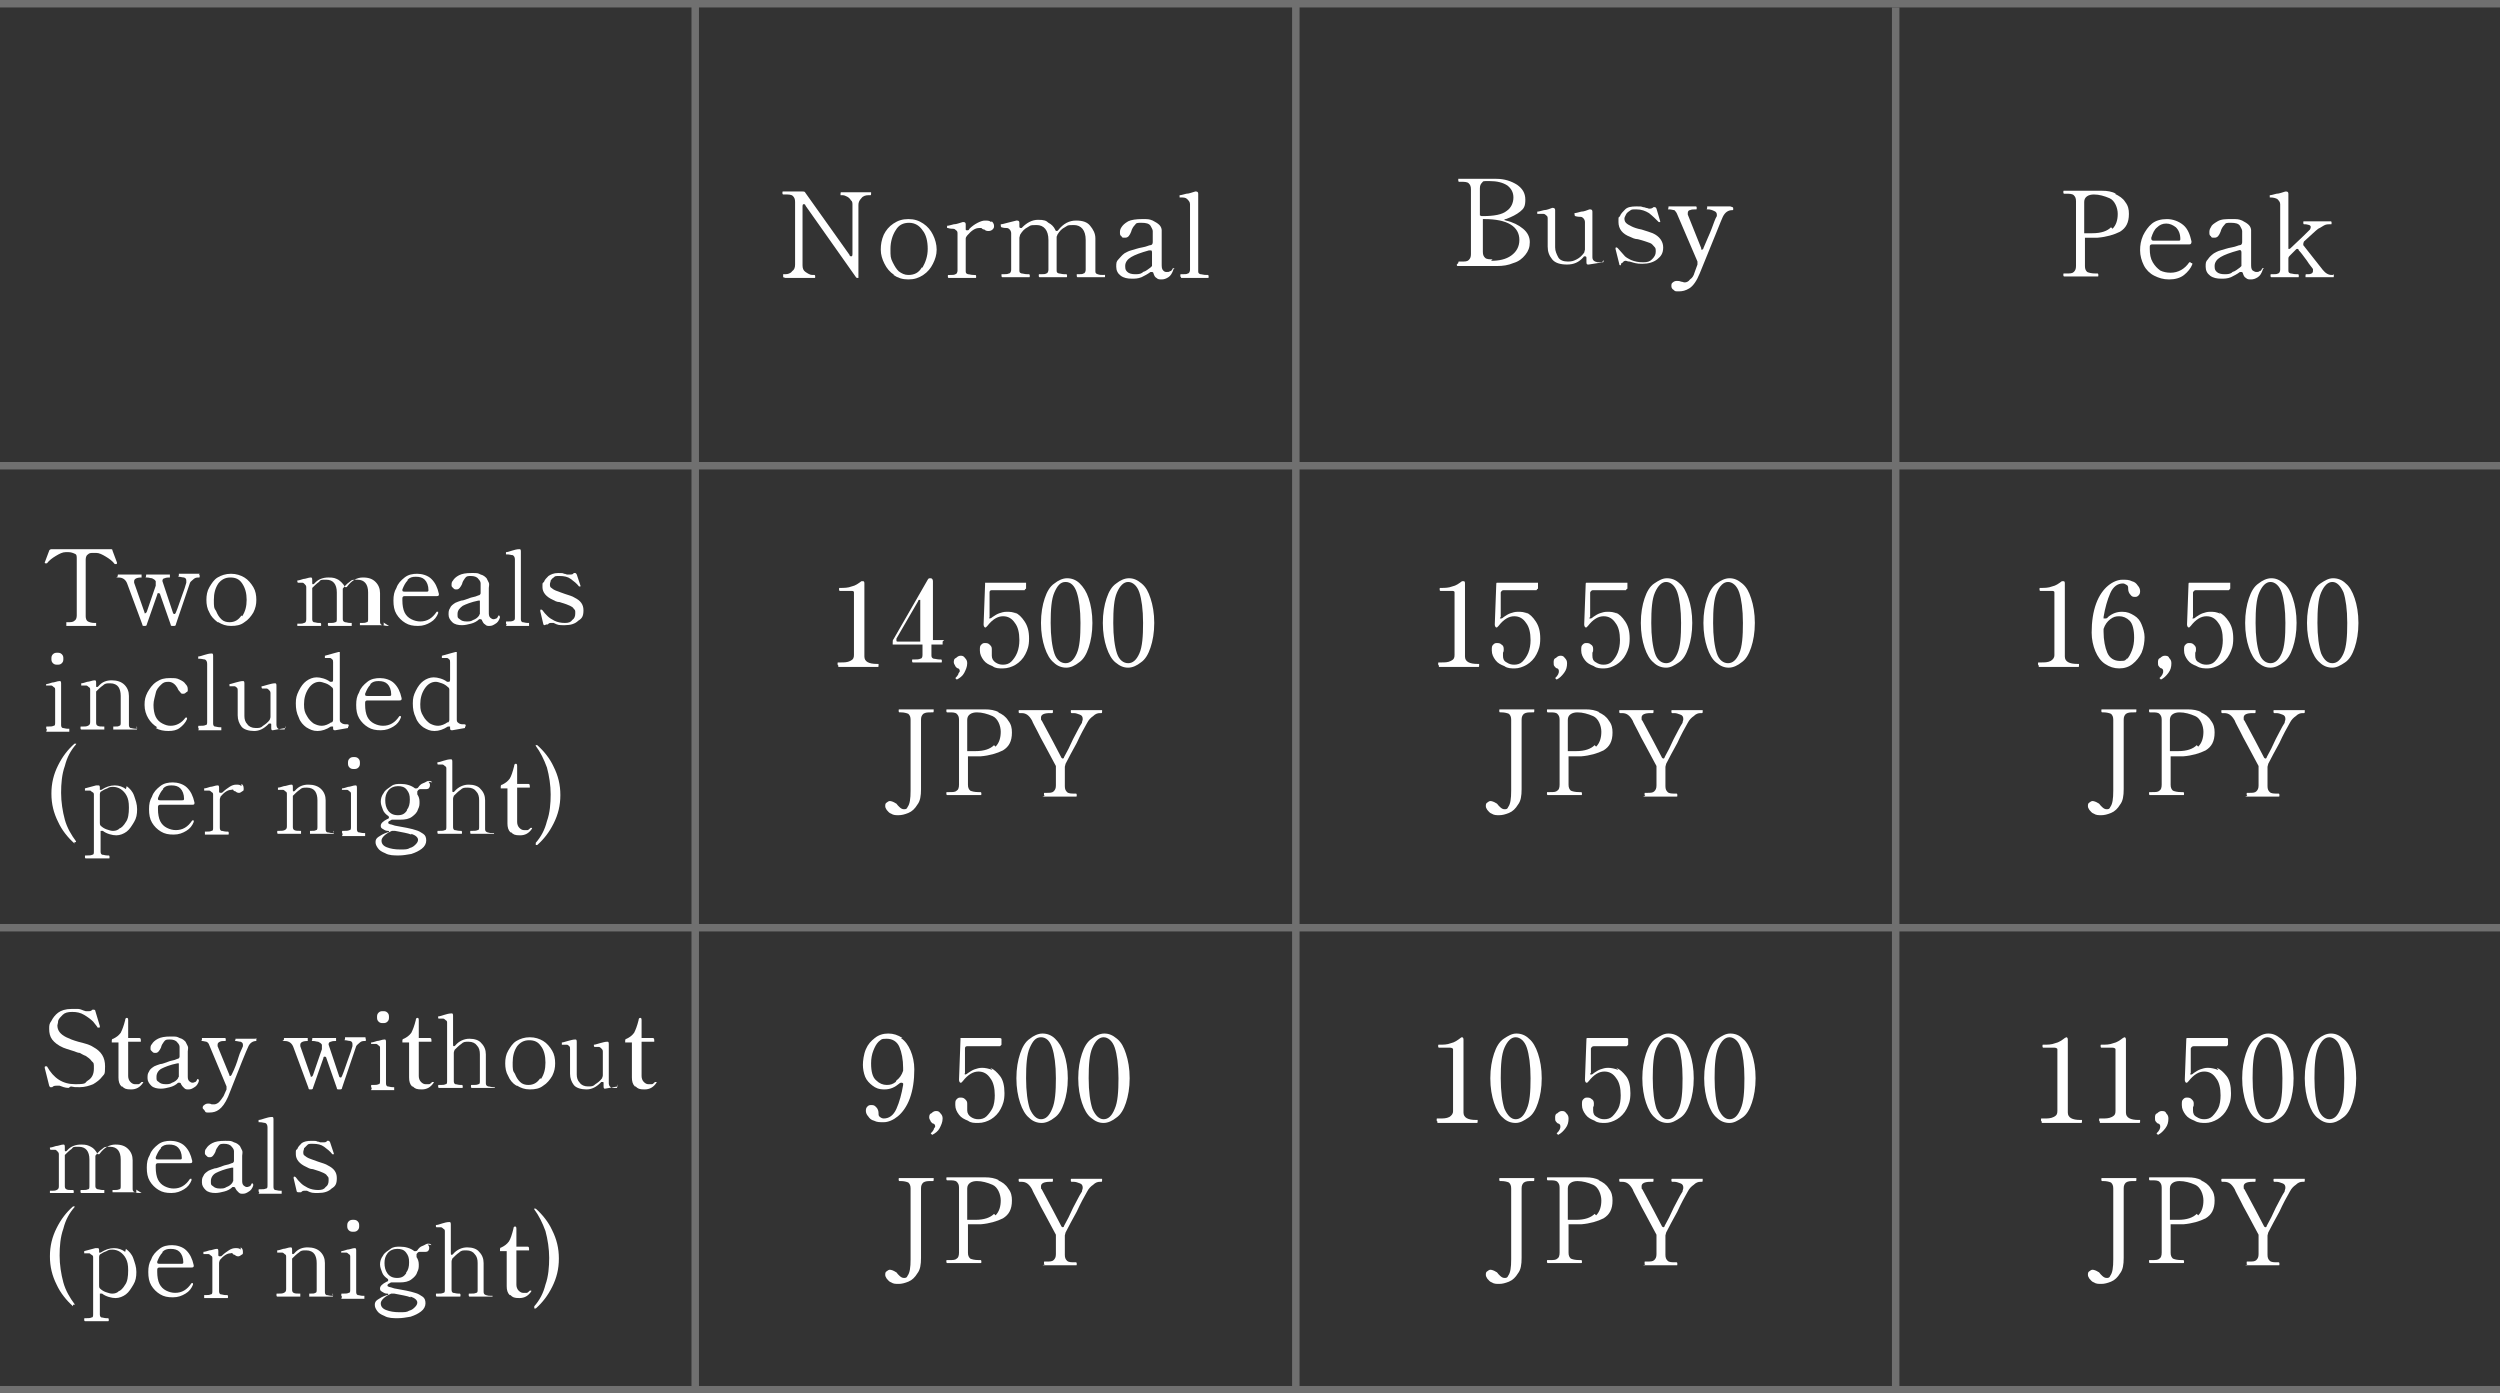 <?xml version="1.0" encoding="UTF-8"?>
<svg xmlns="http://www.w3.org/2000/svg" version="1.1" viewBox="0 0 335.5 187">
  <rect x="0" y="0" width="335.5" height="187" fill="#333333" stroke="none"/>
  <defs>
    <style>
      .cls-1 {
        fill: #fff;
      }

      .cls-2 {
        fill: none;
        stroke: #707070;
      }
    </style>
  </defs>
  <!-- Generator: Adobe Illustrator 28.7.5, SVG Export Plug-In . SVG Version: 1.2.0 Build 176)  -->
  <g>
    <g id="_レイヤー_1">
      <g>
        <path class="cls-1" d="M8.9,83.9c0,0,0,0,0-.2s0-.2,0-.2h.2c.4,0,.7,0,.9-.2.2-.1.3-.4.3-.7v-7.6c0-.4,0-.6-.3-.7-.2-.1-.5-.2-.8-.2s-.3,0-.4,0c-.4,0-.8.2-1.3.5-.5.3-.9.6-1.2,1,0,0-.1,0-.2,0s0,0,0,0c0,0-.1,0-.1-.1h0c0,0,.6-1.6.6-1.6,0-.1.2-.2.3-.2h7.9c.2,0,.3,0,.3.2l.6,1.6h0c0,.1,0,.2-.1.2,0,0,0,0,0,0,0,0,0,0-.2,0-.3-.4-.7-.7-1.2-1-.5-.3-.9-.5-1.3-.5,0,0-.2,0-.3,0-.4,0-.6,0-.8.2-.2.1-.3.4-.3.7v7.6c0,.3.1.6.3.7s.5.2.9.2h.2c0,0,0,0,0,.2s0,.2,0,.2h-4Z"/>
        <path class="cls-1" d="M26.7,77.1c0,0,.1,0,.1.2s0,.2-.1.2c-.2,0-.5,0-.7.2s-.4.3-.5.5l-1.7,5-.2.6c0,.2-.2.2-.3.2h-.1c-.2,0-.3,0-.3-.2l-1.4-4c0-.1-.1-.2-.2-.2s-.2,0-.2.2l-1.4,4c0,.2-.2.2-.3.2h0c-.2,0-.3,0-.3-.2l-2-5.4c-.2-.6-.6-.9-1.2-.9s-.1,0-.1-.2,0-.2.1-.2h3.1c0,0,0,0,0,.2s0,.2,0,.2c-.7,0-1,.2-1,.5s0,0,0,.2l1.4,4c0,0,0,.1,0,.1,0,0,0,0,.1,0,0,0,.1,0,.2-.2l1.2-3.5s0-.1,0-.2,0-.2,0-.2v-.2c-.1-.2-.3-.3-.5-.4-.2,0-.4-.1-.7-.1s-.1,0-.1-.2,0-.2.1-.2h3.1c0,0,0,0,0,.2s0,.2,0,.2c-.2,0-.5,0-.7.1-.2,0-.3.2-.3.3s0,0,0,.1l1.4,4.2c0,.1.1.2.2.2s.1,0,.2-.2c.3-.7.5-1.4.8-2.2.3-.8.5-1.4.6-1.8v-.2c0-.2,0-.4-.3-.5-.2,0-.5-.1-.7-.1s0,0,0-.2,0-.2,0-.2h2.8Z"/>
        <path class="cls-1" d="M29.2,83.5c-.5-.4-.9-.8-1.1-1.3-.3-.5-.4-1.1-.4-1.7s.1-1.2.4-1.7c.3-.5.6-1,1.1-1.3.5-.3,1.1-.5,1.8-.5s1.3.2,1.8.5c.5.3.9.8,1.2,1.3s.4,1.1.4,1.7-.1,1.1-.4,1.7c-.3.5-.7,1-1.2,1.3-.5.4-1.1.5-1.8.5s-1.2-.2-1.7-.5ZM32.5,82.7c.4-.6.6-1.3.6-2.2s-.2-1.6-.6-2.2c-.4-.6-.9-.8-1.6-.8s-1.2.3-1.6.8c-.4.6-.6,1.3-.6,2.2s0,1.1.3,1.5c.2.5.4.8.7,1.1.3.3.7.4,1.1.4.7,0,1.2-.3,1.6-.9Z"/>
        <path class="cls-1" d="M51.4,83.5c0,0,.1,0,.1.2s0,.2-.1.2h-3.1c0,0,0,0,0-.2s0-.1,0-.1,0,0,0,0h.2c.3,0,.5,0,.7-.1.2,0,.2-.2.2-.5v-1.9c0-.7,0-1.2,0-1.6,0-1.1-.5-1.7-1.4-1.7s-.7,0-1.1.3c-.3.2-.6.5-.9.9,0,0,0,.2,0,.2h0c0,.2,0,.5,0,.9,0,.8,0,1.7,0,2.9,0,.2,0,.4.3.5.2,0,.4.1.7.1h.2c0,0,0,0,0,.2s0,.2,0,.2h-3.1c0,0-.1,0-.1-.2s0-.2.1-.2h.2c.3,0,.5,0,.7-.1.2,0,.2-.2.2-.5v-1.8c0-.7,0-1.3,0-1.7,0-1.1-.5-1.7-1.4-1.7s-.7,0-1,.3c-.3.2-.6.5-.9.8,0,.1,0,.2,0,.4v3.7c0,.2,0,.4.2.5.2,0,.4.1.7.1h.2c0,0,.1,0,.1.2s0,.2-.1.2h-3.1c0,0,0,0,0-.2s0-.1,0-.1c0,0,0,0,0,0h.2c.3,0,.5,0,.7-.1.2,0,.3-.2.3-.5v-4.3c0-.2-.1-.3-.2-.4s-.2-.2-.3-.2-.3,0-.6,0c0,0-.1,0-.1-.2s0-.1,0-.1c.2,0,.5-.1.8-.2.3,0,.7-.2,1-.2,0,0,0,0,0,0,.1,0,.2,0,.2.3v.4c0,.2,0,.2.1.2s.1,0,.2-.1c.5-.6,1.2-.8,1.9-.8s.9.1,1.3.3c.3.2.6.5.8.8,0,.1,0,.2.2.2s.1,0,.2-.1c.6-.8,1.3-1.2,2.1-1.2s1.3.2,1.7.6.6.9.6,1.5c0,.1,0,.4,0,.9,0,.8,0,1.7,0,2.9,0,.2,0,.4.3.5.2,0,.4.1.7.1h.2Z"/>
        <path class="cls-1" d="M58.8,82.2s0,0,0,.1c-.2.5-.5.9-1,1.2-.5.3-1,.5-1.7.5s-1.2-.1-1.7-.4c-.5-.3-.9-.7-1.2-1.2s-.4-1.1-.4-1.8.1-1.2.4-1.7c.2-.6.6-1,1.1-1.4.5-.4,1.1-.5,1.7-.5s1.4.2,1.9.7.8,1.1,1,2h0c0,.2,0,.3-.3.3h-4.3c-.2,0-.3.1-.3.3,0,0,0,.1,0,.3,0,.6.1,1.2.3,1.6.2.4.5.7.9.9.4.2.8.3,1.2.3.9,0,1.6-.4,2.2-1.3,0,0,0,0,.1,0s0,0,.1,0c0,0,0,0,0,.1ZM54.7,77.9c-.3.3-.5.7-.7,1.2,0,0,0,0,0,.1,0,.1,0,.2.3.2h2.9c.2,0,.3,0,.3-.2,0-.6-.2-1.1-.5-1.4-.3-.3-.7-.4-1.2-.4s-.8.1-1.1.4Z"/>
        <path class="cls-1" d="M67.1,82.8h0c-.1.5-.4.8-.6.9-.3.2-.5.3-.8.3s-.4,0-.6-.2c-.2-.1-.3-.3-.4-.5,0-.1-.1-.2-.2-.2s0,0-.2,0c-.3.3-.7.5-1.1.6-.4.1-.8.2-1.2.2-.5,0-1-.1-1.3-.4-.3-.3-.5-.6-.5-1s0-.6.2-.9c.1-.3.4-.5.7-.7.2-.1.5-.2.8-.3.3,0,.7-.2,1.3-.4.5-.1.8-.2,1-.3.2,0,.3-.2.3-.3v-.3c0-.4,0-.8,0-1,0-.2-.1-.4-.3-.6-.2-.3-.6-.4-1-.4s-.6,0-.8.3-.3.4-.4.8c-.2.4-.4.7-.7.7s-.3,0-.5-.2-.2-.2-.2-.4,0-.4.2-.6c.1-.2.4-.5.8-.7s.9-.3,1.7-.3.8,0,1.2.2c.4.1.6.3.8.5.1.2.2.4.3.6s0,.5,0,.7c0,.4,0,.8,0,1.2v2c0,.4,0,.6.2.8.1.1.3.2.4.2s.2,0,.4-.1c.1,0,.2-.2.3-.4,0,0,0,0,0,0,0,0,.1,0,.1,0ZM63.5,83.2c.3-.1.6-.3.8-.6,0-.1.1-.2.1-.2h0s0-1.6,0-1.6c0-.1,0-.2,0-.2s-.1,0-.2,0c-1,.2-1.7.5-2.1.7-.4.3-.7.6-.7,1.1s0,.5.3.7c.2.2.5.3.9.3s.6,0,.9-.2Z"/>
        <path class="cls-1" d="M68,83.8c0,0-.1,0-.1-.2s0-.2.1-.2h.2c.3,0,.5,0,.7-.1s.2-.2.2-.5v-7.7c0-.3-.1-.5-.3-.6-.2,0-.4-.1-.8-.1s-.1,0-.1,0,0,0,0-.2,0-.1,0-.1c.2,0,.5-.1.8-.2s.7-.2,1-.2c0,0,0,0,0,0,.1,0,.2,0,.2.3v9c0,.2,0,.4.2.5.2,0,.4.1.7.1h.2c0,0,0,0,0,.2s0,.2,0,.2h-3.1Z"/>
        <path class="cls-1" d="M73.1,83.9c0,0-.2,0-.2-.2l-.4-1.7h0c0-.1,0-.2.1-.2s0,0,0,0c0,0,.1,0,.2.1.2.3.4.5.7.8.2.2.5.4.9.6.4.2.9.3,1.4.3s.8-.1,1-.4c.3-.2.4-.5.4-.9s0-.4-.2-.6c-.1-.2-.3-.3-.5-.4-.2-.1-.7-.3-1.4-.5-.4,0-.7-.2-.9-.3-.9-.4-1.4-1-1.4-1.7s0-.5.2-.7c.1-.3.3-.5.6-.8.3-.2.7-.4,1.3-.4s.6,0,.8.1c.2,0,.3.1.4.1.2,0,.3,0,.4,0,.2,0,.4,0,.5-.2,0,0,.1,0,.2,0,0,0,.1,0,.2.2l.5,1.5s0,0,0,0,0,0,0,.1h0c0,0,0,0,0,0,0,0-.1,0-.2,0-.3-.4-.7-.7-1.1-1-.4-.3-.9-.4-1.5-.4s-.6,0-.8.2c-.2.1-.3.3-.4.4,0,.2-.1.3-.1.5s0,.4.2.5c.1.1.4.3.7.4.2.1.6.2,1.1.4.6.2,1,.3,1.3.5.8.4,1.2.9,1.2,1.7s-.2,1.1-.7,1.4c-.4.4-1,.6-1.8.6s-.9,0-1.5-.3c-.2,0-.4,0-.4,0-.1,0-.2,0-.4.2,0,0-.1,0-.2,0Z"/>
        <path class="cls-1" d="M6.3,97.9c0,0-.1,0-.1-.2s0-.2.1-.2h.2c.3,0,.5,0,.7-.1.2,0,.2-.2.2-.5v-4.3c0-.2,0-.3-.2-.4,0,0-.2-.2-.3-.2-.1,0-.3,0-.6,0,0,0,0,0-.1,0s0,0,0-.1,0,0,0-.1c0,0,0,0,0,0,.2,0,.5-.1.8-.2.3,0,.7-.2,1-.2,0,0,0,0,0,0,.1,0,.2,0,.2.3v5.5c0,.2,0,.4.2.5.2,0,.4.1.7.1h.2c0,0,0,0,0,.2s0,.2,0,.2h-3.1ZM7.1,89c-.2-.2-.2-.4-.2-.6s0-.4.2-.6c.2-.2.4-.2.6-.2s.4,0,.6.2c.2.2.2.4.2.6s0,.4-.2.6c-.2.2-.4.2-.6.2s-.4,0-.6-.2Z"/>
        <path class="cls-1" d="M18.3,97.5c0,0,.1,0,.1.2s0,.2-.1.2h-3.1c0,0,0,0,0-.2s0-.2,0-.2h.2c.3,0,.5,0,.6-.1.2,0,.2-.2.2-.5v-2.6s0-.9,0-.9c0-.5-.1-.9-.3-1.2-.2-.3-.6-.5-1.1-.5s-.7,0-1,.3c-.3.2-.6.5-.9.8,0,.1,0,.2,0,.4v3.7c0,.2,0,.4.2.5s.4.1.7.1h.2c0,0,0,0,0,.2s0,.2,0,.2h-3.1c0,0-.1,0-.1-.2s0-.2.1-.2h.2c.3,0,.5,0,.7-.1s.3-.2.3-.5v-4.3c0-.2,0-.3-.2-.4,0,0-.2-.2-.3-.2-.1,0-.3,0-.6,0,0,0,0,0-.1,0,0,0,0,0,0-.2s0-.1,0-.1c.2,0,.5-.1.8-.2.3,0,.7-.2,1-.2,0,0,0,0,0,0,.1,0,.2,0,.2.3v.4c0,.2,0,.2.1.2s.1,0,.2-.1c.5-.6,1.1-.8,1.8-.8s1.3.2,1.7.6c.4.4.6.9.6,1.5,0,.2,0,.5,0,1,0,.8,0,1.7,0,2.8,0,.2,0,.4.2.5.2,0,.4.1.7.1h.2Z"/>
        <path class="cls-1" d="M21.1,97.6c-.5-.3-.9-.7-1.2-1.2-.3-.5-.5-1.1-.5-1.8s.1-1.1.4-1.7c.3-.5.6-1,1.2-1.4s1.1-.5,1.8-.5.9,0,1.3.2c.4.2.6.3.8.6.2.2.3.4.3.7s0,.3-.2.4c-.1.1-.2.2-.4.2s-.3,0-.4-.2c-.1-.1-.3-.3-.4-.6-.3-.5-.7-.8-1.2-.8s-.7.1-1,.4-.6.6-.7,1.1-.3,1-.3,1.6.1,1.2.3,1.6c.2.4.5.7.9.9.4.2.7.3,1.1.3.8,0,1.5-.4,2-1.1,0,0,0,0,.1,0s0,0,.1,0c0,0,0,0,0,.1s0,0,0,.1c-.2.5-.6.9-1,1.2-.4.3-.9.4-1.5.4s-1.2-.1-1.7-.4Z"/>
        <path class="cls-1" d="M26.7,97.8c0,0-.1,0-.1-.2s0-.2.1-.2h.2c.3,0,.5,0,.7-.1.2,0,.2-.2.2-.5v-7.7c0-.3-.1-.5-.3-.6-.2,0-.4-.1-.8-.1s-.1,0-.1,0,0,0,0-.2,0-.1,0-.1c.2,0,.5-.1.8-.2s.7-.2,1-.2c0,0,0,0,0,0,.1,0,.2,0,.2.3v9c0,.2,0,.4.2.5.2,0,.4.1.7.1h.2c0,0,0,0,0,.2s0,.2,0,.2h-3.1Z"/>
        <path class="cls-1" d="M38.3,97.4s0,0,0,.1c0,0,0,.1,0,.2l-1.7.3h0c-.1,0-.2,0-.2-.3v-.4c0-.2,0-.2-.2-.2s-.1,0-.2.1c-.6.6-1.2.9-1.9.9s-1.4-.2-1.7-.6c-.3-.4-.5-.9-.5-1.5v-3.3c0-.2,0-.3-.1-.4,0,0-.2-.2-.3-.2-.1,0-.3,0-.6,0,0,0-.1,0-.1,0,0,0,0,0,0-.1,0-.1,0-.2,0-.2.2,0,.4-.1.8-.2s.7-.2,1-.2c0,0,0,0,0,0,.1,0,.2,0,.2.3v1.8c0,1.5,0,2.4,0,2.6,0,.4.1.8.4,1.1.2.3.6.5,1.1.5s.7,0,1-.3c.3-.2.6-.4.9-.8,0-.1.1-.2.1-.4v-3.2c0-.2-.1-.3-.2-.4,0,0-.2-.2-.3-.2-.1,0-.3,0-.6,0,0,0-.1,0-.1-.2s0-.1,0-.1c.2,0,.4-.1.8-.2s.7-.2,1-.2c0,0,0,0,0,0,.1,0,.2,0,.2.3v5.3c0,.3.2.6.6.6.1,0,.2,0,.3,0,.1,0,.2,0,.2,0Z"/>
        <path class="cls-1" d="M46.7,97.6c0,0,0,.1,0,.1,0,0-.6.1-1.7.3h0c-.2,0-.3,0-.3-.3h0c0-.1,0-.2,0-.2s0,0-.1,0-.1,0-.2,0c-.6.4-1.2.6-1.8.6s-1-.2-1.5-.5c-.4-.3-.8-.7-1-1.3-.3-.6-.4-1.2-.4-1.9s.1-1.1.4-1.7.6-1,1-1.3c.4-.3.9-.5,1.4-.5s1.3.2,1.8.6c0,0,.1,0,.2,0,.1,0,.2,0,.2-.3v-2.3c0-.2,0-.3-.1-.4,0,0-.2-.2-.3-.2-.1,0-.3,0-.6,0,0,0-.1,0-.1,0,0,0,0,0,0-.2s0-.1,0-.1l1.8-.5h0c0,0,.1,0,.2,0,0,0,0,.1,0,.2v8.8c0,.2,0,.4.2.5.1.1.3.2.6.2h.2c.1,0,.2,0,.2.2ZM44.5,97c.1-.1.2-.2.2-.4v-4c0-.1,0-.3-.2-.4-.2-.2-.5-.4-.8-.5-.3-.1-.6-.2-.8-.2-.6,0-1.1.3-1.5.9s-.6,1.3-.6,2.1.1,1.1.4,1.6c.2.4.6.8.9,1,.4.2.7.3,1.1.3s.9-.2,1.3-.5Z"/>
        <path class="cls-1" d="M53.8,96.2s0,0,0,.1c-.2.5-.5.9-1,1.2-.5.3-1,.5-1.7.5s-1.2-.1-1.7-.4-.9-.7-1.2-1.2c-.3-.5-.4-1.1-.4-1.8s.1-1.2.4-1.7c.2-.6.6-1,1.1-1.4.5-.4,1.1-.5,1.7-.5s1.4.2,1.9.7c.5.5.8,1.1,1,2h0c0,.2,0,.3-.3.3h-4.3c-.2,0-.3.1-.3.3,0,0,0,.1,0,.3,0,.6.1,1.2.3,1.6.2.4.5.7.9.9.4.2.8.3,1.2.3.9,0,1.6-.4,2.2-1.3,0,0,0,0,.1,0s0,0,.1,0c0,0,0,0,0,.1ZM49.7,91.9c-.3.3-.5.7-.7,1.2,0,0,0,0,0,.1,0,.1,0,.2.3.2h2.9c.2,0,.3,0,.3-.2,0-.6-.2-1.1-.5-1.4-.3-.3-.7-.4-1.2-.4s-.8.1-1.1.4Z"/>
        <path class="cls-1" d="M62.4,97.6c0,0,0,.1,0,.1,0,0-.6.1-1.7.3h0c-.2,0-.3,0-.3-.3h0c0-.1,0-.2,0-.2s0,0-.1,0-.1,0-.2,0c-.6.4-1.2.6-1.8.6s-1-.2-1.5-.5c-.4-.3-.8-.7-1-1.3-.3-.6-.4-1.2-.4-1.9s.1-1.1.4-1.7.6-1,1-1.3c.4-.3.9-.5,1.4-.5s1.3.2,1.8.6c0,0,.1,0,.2,0,.1,0,.2,0,.2-.3v-2.3c0-.2,0-.3-.1-.4,0,0-.2-.2-.3-.2-.1,0-.3,0-.6,0,0,0-.1,0-.1,0,0,0,0,0,0-.2s0-.1,0-.1l1.8-.5h0c0,0,.1,0,.2,0,0,0,0,.1,0,.2v8.8c0,.2,0,.4.2.5.1.1.3.2.6.2h.2c.1,0,.2,0,.2.2ZM60.1,97c.1-.1.2-.2.2-.4v-4c0-.1,0-.3-.2-.4-.2-.2-.5-.4-.8-.5-.3-.1-.6-.2-.8-.2-.6,0-1.1.3-1.5.9s-.6,1.3-.6,2.1.1,1.1.4,1.6c.2.4.6.8.9,1,.4.2.7.3,1.1.3s.9-.2,1.3-.5Z"/>
        <path class="cls-1" d="M10,113.2c-.9-.8-1.7-1.8-2.2-2.9-.6-1.2-.9-2.4-.9-3.8s.3-2.6.9-3.8c.6-1.2,1.3-2.1,2.2-2.9,0,0,0,0,.1,0s0,0,.1,0,0,0,0,.1,0,0,0,0c-.7.8-1.2,1.7-1.5,2.9-.4,1.1-.5,2.4-.5,3.6s.2,2.5.5,3.6.9,2.1,1.5,2.9c0,0,0,0,0,0s0,0,0,.1,0,0-.1,0,0,0-.1,0Z"/>
        <path class="cls-1" d="M17,105.5c.4.3.8.7,1,1.3s.4,1.1.4,1.8-.1,1.2-.4,1.7c-.3.5-.6,1-1,1.3-.4.3-.9.5-1.4.5s-1.3-.2-1.8-.6c0,0-.1,0-.2,0s0,0-.1,0c0,0,0,.1,0,.2v2.5c0,.2,0,.4.2.5.2,0,.4.1.7.1h.2c0,0,.1,0,.1.2s0,.2-.1.2h-3.1c0,0-.1,0-.1-.2s0-.2.1-.2h.2c.3,0,.5,0,.7-.1.2,0,.2-.2.2-.5v-7.5c0-.2,0-.3-.2-.4s-.2-.2-.3-.2c-.1,0-.3,0-.6,0,0,0,0,0-.1,0,0,0,0,0,0-.2s0-.1,0-.1l1.5-.4c.2,0,.3,0,.3,0,0,0,0,0,0,0,.1,0,.2,0,.2.3h0c0,.2,0,.3,0,.3s.1,0,.2,0c.6-.4,1.2-.6,1.8-.6s1.1.2,1.5.5ZM16,111.2c.3-.1.6-.4.9-.9.3-.4.4-1.1.4-1.9s-.1-1.2-.3-1.6c-.2-.4-.5-.7-.8-.9-.3-.2-.7-.3-1-.3s-.5,0-.8.2c-.3.1-.5.2-.8.4-.1,0-.2.2-.2.4v3.8c0,.1,0,.3.1.4.2.2.5.4.8.5.3.1.6.2.8.2s.5,0,.8-.2Z"/>
        <path class="cls-1" d="M26,110.2s0,0,0,.1c-.2.5-.5.9-1,1.2-.5.3-1,.5-1.7.5s-1.2-.1-1.7-.4-.9-.7-1.2-1.2c-.3-.5-.4-1.1-.4-1.8s.1-1.2.4-1.7c.2-.6.6-1,1.1-1.4.5-.4,1.1-.5,1.7-.5s1.4.2,1.9.7c.5.5.8,1.1,1,2h0c0,.2,0,.3-.3.3h-4.3c-.2,0-.3.1-.3.3,0,0,0,.1,0,.3,0,.6.1,1.2.3,1.6.2.4.5.7.9.9.4.2.8.3,1.2.3.9,0,1.6-.4,2.2-1.3,0,0,0,0,.1,0s0,0,.1,0c0,0,0,0,0,.1ZM21.9,105.9c-.3.3-.5.7-.7,1.2,0,0,0,0,0,.1,0,.1,0,.2.3.2h2.9c.2,0,.3,0,.3-.2,0-.6-.2-1.1-.5-1.4-.3-.3-.7-.4-1.2-.4s-.8.1-1.1.4Z"/>
        <path class="cls-1" d="M32.4,105.2c.2.1.3.3.3.6s0,.3-.2.4c-.1.1-.3.2-.4.2s-.3,0-.5-.2c-.1,0-.3-.1-.3-.2s-.2,0-.3,0c-.4,0-.9.3-1.4.9,0,.1-.1.2-.1.4v3.7c0,.2,0,.4.2.5.2,0,.4.1.7.1h.2c0,0,.1,0,.1.2s0,.2-.1.2h-3.1c0,0,0,0,0-.2s0-.2,0-.2h.2c.3,0,.5,0,.7-.1.2,0,.2-.2.2-.5v-4.3c0-.2,0-.3-.2-.4,0,0-.2-.2-.3-.2s-.3,0-.6,0c0,0,0,0-.1,0,0,0,0,0,0-.2s0-.1,0-.1c.2,0,.5-.1.8-.2.3,0,.7-.2,1-.2,0,0,0,0,0,0,.1,0,.2,0,.2.3v.5c0,.1,0,.2.2.2s.2,0,.3-.1c.3-.3.6-.5.9-.7.3-.2.6-.3.9-.3s.5,0,.7.2Z"/>
        <path class="cls-1" d="M44.7,111.5c0,0,.1,0,.1.2s0,.2-.1.2h-3.1c0,0,0,0,0-.2s0-.2,0-.2h.2c.3,0,.5,0,.6-.1.2,0,.2-.2.2-.5v-2.6s0-.9,0-.9c0-.5-.1-.9-.3-1.2-.2-.3-.6-.5-1.1-.5s-.7,0-1,.3c-.3.2-.6.5-.9.8,0,.1,0,.2,0,.4v3.7c0,.2,0,.4.2.5s.4.1.7.1h.2c0,0,0,0,0,.2s0,.2,0,.2h-3.1c0,0-.1,0-.1-.2s0-.2.1-.2h.2c.3,0,.5,0,.7-.1s.3-.2.3-.5v-4.3c0-.2,0-.3-.2-.4,0,0-.2-.2-.3-.2-.1,0-.3,0-.6,0,0,0,0,0-.1,0,0,0,0,0,0-.2s0-.1,0-.1c.2,0,.5-.1.8-.2.3,0,.7-.2,1-.2,0,0,0,0,0,0,.1,0,.2,0,.2.3v.4c0,.2,0,.2.1.2s.1,0,.2-.1c.5-.6,1.1-.8,1.8-.8s1.3.2,1.7.6c.4.4.6.9.6,1.5,0,.2,0,.5,0,1,0,.8,0,1.7,0,2.8,0,.2,0,.4.2.5.2,0,.4.1.7.1h.2Z"/>
        <path class="cls-1" d="M46,111.9c0,0-.1,0-.1-.2s0-.2.1-.2h.2c.3,0,.5,0,.7-.1.2,0,.2-.2.2-.5v-4.3c0-.2,0-.3-.2-.4,0,0-.2-.2-.3-.2-.1,0-.3,0-.6,0,0,0,0,0-.1,0s0,0,0-.1,0,0,0-.1c0,0,0,0,0,0,.2,0,.5-.1.8-.2.3,0,.7-.2,1-.2,0,0,0,0,0,0,.1,0,.2,0,.2.3v5.5c0,.2,0,.4.2.5.2,0,.4.1.7.1h.2c0,0,0,0,0,.2s0,.2,0,.2h-3.1ZM46.9,103c-.2-.2-.2-.4-.2-.6s0-.4.2-.6c.2-.2.4-.2.6-.2s.4,0,.6.2c.2.2.2.4.2.6s0,.4-.2.6c-.2.2-.4.2-.6.2s-.4,0-.6-.2Z"/>
        <path class="cls-1" d="M57.5,104.9c.1.1.2.3.2.4s0,.3-.1.4c0,.1-.2.2-.4.2s-.2,0-.3,0c-.1,0-.2,0-.4,0s-.3,0-.5.3c0,0,0,.1,0,.2s0,.1,0,.2c.2.3.3.6.3,1s0,.6-.2,1c-.1.4-.4.7-.8,1-.4.3-.9.4-1.6.4s-.5,0-.7,0c0,0,0,0-.2,0s-.2,0-.2,0c-.1,0-.3.2-.4.2,0,0-.1.1-.1.2s0,.1.2.2c.1,0,.4.1.7.2,1.2.2,2.2.4,2.8.6.4.1.7.3,1,.5.3.2.4.5.4.9s-.2.8-.6,1.1-.8.5-1.4.7c-.6.1-1.1.2-1.7.2s-1.3,0-1.8-.3c-.5-.2-.8-.4-1-.7-.2-.3-.3-.5-.3-.8s.1-.5.4-.7c.3-.2.6-.4,1.2-.6.1,0,.2,0,.2-.1s0-.1-.2-.1c-.3,0-.5-.2-.7-.3-.2-.1-.2-.3-.2-.4,0-.3.3-.6.9-.9.1,0,.2-.1.2-.2s0-.1-.1-.2c-.3-.2-.6-.5-.7-.8s-.3-.7-.3-1.1.1-.8.4-1.2c.2-.4.6-.6,1-.9s.8-.3,1.3-.3c.7,0,1.4.2,1.9.6,0,0,.2,0,.2,0s.1,0,.2-.1c.2-.3.4-.5.7-.6s.5-.3.7-.3.4,0,.5.2ZM55.2,112c-.5-.2-1.2-.3-2.2-.5,0,0,0,0-.1,0,0,0-.2,0-.3,0-.9.4-1.4.9-1.4,1.3s.2.7.7.9c.5.2,1.1.3,1.8.3s1,0,1.3-.2c.4-.1.6-.3.8-.5.2-.2.3-.4.3-.6,0-.3-.3-.6-.9-.8ZM54.6,108.7c.3-.4.4-.8.4-1.4s-.1-.9-.4-1.3c-.3-.4-.7-.5-1.2-.5s-1,.2-1.3.6-.4.8-.4,1.3.1,1,.4,1.4c.3.4.7.6,1.3.6s.9-.2,1.2-.6Z"/>
        <path class="cls-1" d="M66.3,111.5c0,0,0,0,0,.2s0,.2,0,.2h-3.1c0,0-.1,0-.1-.2s0-.2.1-.2h.2c.3,0,.5,0,.7-.1.2,0,.2-.2.2-.5v-2.4c0-.4,0-.8,0-1.1,0-.5-.1-.9-.4-1.2-.2-.3-.6-.5-1.1-.5s-.7,0-1,.3c-.3.2-.6.5-.9.8,0,.1-.1.2-.1.4v3.7c0,.2,0,.4.2.5.2,0,.4.1.7.1h.2c0,0,.1,0,.1.2s0,.2-.1.2h-3.1c0,0-.1,0-.1-.2s0-.2.1-.2h.2c.3,0,.5,0,.7-.1.2,0,.2-.2.2-.5v-7.7c0-.2,0-.3-.2-.4,0,0-.2-.2-.3-.2-.1,0-.3,0-.6,0,0,0-.1,0-.1-.1h0c0-.2,0-.2,0-.2.2,0,.5-.1.8-.2s.7-.2,1-.2c0,0,0,0,0,0,.1,0,.2,0,.2.3v3.8c0,.2,0,.3.1.3s.1,0,.2-.1c.5-.6,1.2-.9,1.9-.9s1.3.2,1.6.6c.4.4.6.9.6,1.5,0,.1,0,.4,0,.9v2.9c0,.2,0,.4.3.5s.4.1.7.1h.2Z"/>
        <path class="cls-1" d="M68.5,111.7c-.3-.3-.4-.7-.4-1.2v-4.5c0,0,0-.2,0-.2,0,0-.1,0-.2,0h-.5c0,0-.2,0-.2,0,0,0,0-.1,0-.2,0-.1,0-.3.2-.3.4-.2.7-.4,1-.8.2-.3.4-.9.6-1.7,0-.2.1-.3.2-.3s.2,0,.2.3v2.2c0,0,0,.2,0,.2s.1,0,.2,0h1.2c.2,0,.3,0,.3.3s0,.1,0,.2c0,0-.1,0-.2,0h-1.3c0,0-.2,0-.2,0,0,0,0,.1,0,.2v4.4c0,.3.1.6.3.8s.4.3.6.3.4,0,.5,0,.3-.2.4-.3c0,0,0,0,.1,0s0,0,.1,0c0,0,0,0,0,.1s0,0,0,0c-.4.6-.9.9-1.6.9s-.9-.1-1.2-.4Z"/>
        <path class="cls-1" d="M71.9,113.2s0,0,0-.1,0,0,0,0c.7-.8,1.2-1.7,1.5-2.9.4-1.1.5-2.4.5-3.6s-.2-2.5-.5-3.6c-.4-1.1-.9-2.1-1.5-2.9,0,0,0,0,0,0s0,0,0-.1,0,0,.1,0,0,0,.1,0c.9.8,1.7,1.8,2.2,2.9.6,1.2.9,2.4.9,3.8s-.3,2.6-.9,3.8c-.6,1.2-1.3,2.1-2.2,2.9,0,0,0,0-.1,0s0,0-.1,0Z"/>
      </g>
      <g>
        <path class="cls-1" d="M105.1,37.2c0,0,0,0,0-.2s0-.2,0-.2h.3c.3,0,.7-.1.9-.4.3-.2.4-.5.4-.9v-8.4c0-.4-.1-.6-.3-.8s-.6-.2-1-.2h-.3c0,0-.1,0-.1-.2s0-.2.1-.2h2.6c.2,0,.3,0,.4.2l5.9,8.3c0,.1.1.2.2.2.1,0,.2,0,.2-.3v-6.6c0-.2,0-.5-.2-.6-.1-.2-.3-.4-.5-.5-.2-.1-.4-.2-.6-.2h-.2c0,0,0,0-.1,0,0,0,0,0,0-.2,0-.1,0-.2.1-.2h3.9c0,0,0,0,.1,0,0,0,0,0,0,.2,0,.1,0,.2-.1.2h-.3c-.3,0-.7.1-.9.4-.3.3-.4.6-.4.9v9.6c0,.1,0,.2,0,.2,0,0,0,0-.1,0-.1,0-.2,0-.3-.2l-6.7-9.5c0-.1-.1-.2-.2-.2-.1,0-.2,0-.2.3v7.9c0,.4.1.7.4.9.3.2.6.4.9.4h.3c0,0,.1,0,.1.2s0,.2-.1.2h-3.9Z"/>
        <path class="cls-1" d="M120,36.9c-.6-.4-1-.9-1.3-1.5-.3-.6-.5-1.2-.5-1.9s.1-1.3.4-2c.3-.6.7-1.1,1.3-1.5.6-.4,1.2-.6,2-.6s1.4.2,2,.6c.6.4,1,.9,1.3,1.5.3.6.5,1.3.5,2s-.2,1.3-.5,1.9c-.3.6-.7,1.1-1.3,1.5-.6.4-1.2.6-2,.6s-1.4-.2-2-.6ZM123.8,35.9c.4-.7.7-1.5.7-2.5s-.2-1.9-.7-2.5c-.4-.6-1-1-1.8-1s-1.4.3-1.8,1c-.4.6-.7,1.5-.7,2.5s0,1.2.3,1.8.5.9.8,1.2c.4.3.8.5,1.3.5.8,0,1.4-.3,1.8-1Z"/>
        <path class="cls-1" d="M133.1,29.7c.2.2.3.4.3.6s0,.3-.2.5c-.1.1-.3.2-.5.2s-.4,0-.6-.2c-.2,0-.3-.1-.4-.2,0,0-.2,0-.3,0-.5,0-1,.3-1.6,1-.1.1-.2.3-.2.4v4.3c0,.3,0,.4.3.5.2,0,.4.1.8.1h.2c0,0,.1,0,.1.2s0,.2-.1.2h-3.6c0,0-.1,0-.1-.2s0-.2.1-.2h.2c.3,0,.6,0,.7-.1.2,0,.3-.3.3-.5v-4.9c0-.2,0-.4-.2-.5-.1-.1-.2-.2-.4-.2-.1,0-.4,0-.7-.1,0,0-.1,0-.1,0,0,0,0-.1,0-.2s0-.1,0-.1c.2,0,.5-.1.9-.2.4,0,.8-.2,1.2-.3,0,0,0,0,.1,0,.2,0,.3.1.3.3v.6c0,.2,0,.2.2.2s.2,0,.3-.2c.3-.3.7-.6,1.1-.8.4-.2.7-.3,1-.3s.6,0,.8.2Z"/>
        <path class="cls-1" d="M148.2,36.8c0,0,.1,0,.1.2s0,.2-.1.2h-3.6c0,0-.1,0-.1-.2s0-.1,0-.2c0,0,0,0,0,0h.2c.3,0,.6,0,.7-.1.2,0,.3-.3.3-.5v-2.2c0-.8,0-1.4,0-1.8,0-1.3-.6-2-1.6-2s-.8.1-1.2.3c-.4.2-.7.5-1,1,0,.1-.1.2-.1.3h0c0,.3,0,.6,0,1.1,0,.9,0,2,0,3.3,0,.3,0,.4.3.5.2,0,.4.1.8.1h.2c0,0,.1,0,.1.2s0,.2-.1.2h-3.6c0,0-.1,0-.1-.2s0-.2.1-.2h.2c.3,0,.6,0,.7-.1.2,0,.3-.3.3-.5v-2.1c0-.8,0-1.4,0-1.9,0-1.3-.6-2-1.6-2s-.8.1-1.2.3c-.4.2-.7.5-1,1,0,.1-.1.3-.1.4v4.3c0,.3,0,.4.3.5.2,0,.4.1.8.1h.2c0,0,.1,0,.1.2s0,.2-.1.2h-3.6c0,0-.1,0-.1-.2s0-.1,0-.2c0,0,0,0,0,0h.2c.3,0,.6,0,.8-.1.2,0,.3-.3.3-.5v-4.9c0-.2-.1-.4-.2-.5-.1-.1-.2-.2-.4-.2-.1,0-.4,0-.7-.1,0,0-.1,0-.1-.3s0-.1,0-.1c.2,0,.5-.1.9-.2.4-.1.8-.2,1.2-.3,0,0,0,0,.1,0,.2,0,.3.1.3.3v.4c0,.2,0,.3.2.3s.1,0,.2-.1c.6-.6,1.3-1,2.1-1s1.1.1,1.4.4c.4.2.7.5.9.9,0,.1.1.2.2.2s.1,0,.2-.1c.7-.9,1.5-1.3,2.4-1.3s1.5.2,1.9.7c.4.5.7,1,.7,1.7,0,.2,0,.5,0,1,0,.9,0,2,0,3.3,0,.3,0,.4.3.5s.4.1.8.1h.2Z"/>
        <path class="cls-1" d="M157.5,36.1h0c-.2.6-.4.9-.7,1.1-.3.2-.6.3-.9.3s-.5,0-.7-.2c-.2-.1-.3-.3-.4-.6,0-.1-.1-.2-.2-.2s-.1,0-.2,0c-.4.3-.8.5-1.2.7-.5.2-.9.2-1.3.2-.6,0-1.1-.1-1.5-.4s-.6-.7-.6-1.2,0-.7.3-1,.4-.5.8-.8c.2-.1.5-.3.9-.4.4-.1.9-.3,1.5-.4.6-.1.9-.3,1.1-.3.2,0,.3-.2.3-.4v-.4c0-.5,0-.9,0-1.1,0-.2-.2-.5-.3-.7-.2-.3-.6-.4-1.2-.4s-.7,0-.9.3c-.2.2-.4.5-.5.9-.2.5-.4.8-.8.8s-.4,0-.5-.2c-.2-.1-.2-.3-.2-.5s0-.4.2-.7.4-.5.9-.8c.4-.2,1.1-.3,1.9-.3s.9,0,1.4.2c.4.2.7.4.9.6.2.2.3.5.3.7,0,.2,0,.5,0,.9,0,.5,0,.9,0,1.3v2.3c0,.4,0,.7.2.9s.3.2.5.2.3,0,.4-.1c.2,0,.3-.2.4-.4,0,0,0,0,.1,0,0,0,.1,0,.1.1ZM153.4,36.5c.4-.1.7-.4,1-.6.1-.1.2-.2.2-.2h0s0-1.8,0-1.8c0-.1,0-.2-.1-.3,0,0-.2,0-.3,0-1.1.3-1.9.6-2.4.9-.5.3-.8.7-.8,1.2s.1.6.3.8.6.3,1,.3.7,0,1-.2Z"/>
        <path class="cls-1" d="M158.5,37.2c0,0-.1,0-.1-.2s0-.2.1-.2h.2c.3,0,.6,0,.7-.1.2,0,.3-.3.3-.5v-8.8c0-.3-.2-.5-.4-.7s-.5-.2-.9-.2-.1,0-.1,0c0,0,0-.1,0-.2s0-.1,0-.1c.2,0,.5-.1.9-.2.4,0,.8-.2,1.2-.3,0,0,0,0,.1,0,.2,0,.3.1.3.3v10.3c0,.3,0,.4.3.5.2,0,.4.1.8.1h.2c0,0,.1,0,.1.2s0,.2-.1.2h-3.6Z"/>
      </g>
      <g>
        <path class="cls-1" d="M195.7,35.3c0-.1,0-.2.1-.2h.3c.5,0,.8,0,1-.2s.3-.4.3-.8v-8.7c0-.4-.1-.6-.3-.8s-.6-.2-1-.2h-.3c0,0-.1,0-.1-.2h0c0-.1,0-.2,0-.2,0,0,.1,0,.2,0h2.6c1,0,1.8,0,2.3,0,1.1,0,2,.3,2.8.8.7.5,1.1,1.1,1.1,2s-.2,1.2-.7,1.6c-.5.4-1.1.7-1.9,1-.1,0-.2,0-.2.1s0,0,.2.1c.9.2,1.7.6,2.3,1.1s.9,1.1.9,1.8-.2,1.2-.6,1.7-.9.9-1.6,1.1c-.7.3-1.4.4-2.2.4h-5.3c0,0-.1,0-.1-.2ZM198.8,29c0,0,.1,0,.2,0h0c1.5,0,2.6-.2,3.2-.7.6-.4.9-1.1.9-1.8s-.3-1.2-.8-1.6c-.6-.4-1.4-.6-2.4-.6s-.8,0-1,.2c-.2.2-.3.4-.3.8v3.4c0,.1,0,.2,0,.2ZM200.1,35c1.1,0,2-.2,2.7-.7.7-.5,1.1-1.2,1.1-2.1,0-1.8-1.6-2.8-4.7-2.8h0c-.1,0-.2,0-.2,0,0,0,0,.1,0,.2v4.2c0,.4.1.6.3.8s.6.2,1,.2h0Z"/>
        <path class="cls-1" d="M215.2,34.9s0,0,0,.1c0,.1,0,.2-.1.2l-1.9.3h0c-.2,0-.3,0-.3-.3v-.5c0-.2,0-.3-.2-.3s-.1,0-.2.1c-.6.7-1.3,1-2.2,1s-1.6-.2-2-.7c-.4-.5-.6-1-.6-1.7v-3.7c0-.2,0-.4-.2-.5-.1-.1-.2-.2-.4-.2-.1,0-.4,0-.7,0,0,0-.1,0-.1,0,0,0,0,0,0-.1,0-.1,0-.2,0-.2.2,0,.5-.1.9-.2.4,0,.8-.2,1.1-.3,0,0,0,0,.1,0,.2,0,.3.1.3.3v2c0,1.7,0,2.7,0,3,0,.5.2.9.4,1.3.2.4.7.6,1.3.6s.8-.1,1.2-.3c.4-.2.7-.5,1-.9,0-.1.1-.3.1-.4v-3.7c0-.2-.1-.4-.2-.5-.1-.1-.2-.2-.4-.2-.1,0-.4,0-.7-.1,0,0-.1,0-.1-.3s0-.1,0-.1c.2,0,.5-.1.9-.2.4,0,.8-.2,1.1-.3,0,0,0,0,.1,0,.2,0,.3.1.3.3v6.1c0,.4.2.6.7.7.1,0,.2,0,.3,0,.1,0,.2,0,.3,0Z"/>
        <path class="cls-1" d="M217.5,35.6c-.1,0-.2,0-.2-.2l-.5-2h0c0-.1,0-.2.1-.2,0,0,0,0,0,0,0,0,.1,0,.2.1.3.3.5.6.8.9.2.3.6.5,1,.7.5.2,1,.3,1.6.3s.9-.1,1.2-.4c.3-.3.5-.6.5-1s0-.5-.2-.7-.3-.4-.6-.5c-.3-.1-.8-.3-1.6-.5-.4,0-.8-.2-1-.3-1.1-.4-1.6-1.1-1.6-2s0-.5.2-.8c.1-.3.4-.6.7-.9.3-.3.8-.4,1.5-.4s.6,0,.9.1c.2,0,.4.1.4.1.2,0,.3.1.4.1.2,0,.4,0,.6-.2,0,0,.2,0,.2,0,0,0,.1,0,.2.2l.5,1.7s0,0,0,0,0,0,0,.1h0c0,0,0,0,0,0,0,0-.1,0-.2,0-.4-.4-.8-.8-1.3-1.2-.5-.3-1-.5-1.7-.5s-.6,0-.9.2-.4.3-.5.5-.2.4-.2.5,0,.4.2.6.4.3.8.5c.2.1.7.3,1.3.4.7.2,1.2.4,1.5.5.9.4,1.4,1.1,1.4,1.9s-.3,1.2-.8,1.6c-.5.4-1.2.6-2,.6s-1-.1-1.7-.3c-.3,0-.4-.1-.5-.1-.1,0-.3,0-.4.2,0,0-.1.1-.2.1Z"/>
        <path class="cls-1" d="M232.5,27.8c0,0,.1,0,.1.2s0,.2-.1.2c-.6,0-1,.3-1.3.9-.2.4-1.2,3-3.1,7.6-.4,1-.9,1.7-1.4,2-.5.3-.9.4-1.4.4s-.5,0-.7-.2c-.2-.1-.3-.3-.3-.5s0-.4.2-.5c.1-.1.3-.2.5-.2s.4,0,.6.1c.2,0,.3.1.5.1s.5-.1.7-.4c.3-.2.5-.5.6-.9l.4-1.1c0,0,0-.1,0-.2s0-.1,0-.2l-2.7-6.3c-.1-.3-.3-.5-.4-.6-.2,0-.4-.1-.7-.1s-.1,0-.1-.2,0-.2.1-.2h3.6c0,0,.1,0,.1.2s0,.2-.1.2c-.3,0-.6,0-.8.1-.2,0-.3.2-.3.4s0,.1,0,.2l1.8,4.5c0,0,0,.1,0,.2,0,0,0,0,.1,0,0,0,.2,0,.2-.2.4-1,.8-1.8,1.1-2.6.3-.8.5-1.4.7-1.7,0,0,0-.1,0-.2,0-.2-.1-.4-.4-.5-.2-.1-.5-.2-.8-.2s-.1,0-.1-.2,0-.1,0-.2c0,0,0,0,0,0h3.1Z"/>
      </g>
      <g>
        <path class="cls-1" d="M283.8,26c.6.3,1.1.6,1.4,1.1.4.5.5,1,.5,1.6,0,1.2-.4,1.9-1.2,2.4-.8.4-1.8.7-3,.8-.1,0-.4,0-.9,0h-.6c-.1,0-.2,0-.2,0s0,.1,0,.2v3.6c0,.4.1.6.3.8.2.1.6.2,1.1.2h.3c0,0,.1,0,.1.2s0,.2-.1.2h-4.5c0,0-.1,0-.1-.2s0-.2.1-.2h.3c.5,0,.8,0,1-.2s.3-.4.3-.8v-8.7c0-.4-.1-.6-.3-.8-.2-.2-.6-.2-1-.2h-.3c0,0-.1,0-.1-.2s0-.2.1-.2h5.1c.7,0,1.3.1,1.9.4ZM283.5,30.7c.5-.5.7-1.2.7-2s-.4-1.8-1.1-2.1c-.7-.3-1.4-.5-2.1-.5s-1.3.3-1.3,1v4c0,.1,0,.2,0,.2s.1,0,.2,0h.9c1.2,0,2-.3,2.5-.8Z"/>
        <path class="cls-1" d="M294.2,35.3s0,0,0,.2c-.2.5-.6,1-1.1,1.4s-1.2.6-2,.6-1.4-.2-2-.5c-.6-.3-1.1-.8-1.4-1.4-.3-.6-.5-1.3-.5-2s.1-1.3.4-2c.3-.6.7-1.2,1.2-1.6.5-.4,1.2-.6,2-.6s1.6.3,2.2.8c.6.5.9,1.3,1.1,2.2h0c0,.3-.1.4-.3.4h-5c-.2,0-.3.1-.3.3,0,0,0,.2,0,.3,0,.7.1,1.3.4,1.8.3.5.6.8,1,1.1.4.2.9.3,1.4.3,1,0,1.9-.5,2.5-1.4,0,0,0,0,.1,0s0,0,.1,0c0,0,0,0,0,.1ZM289.5,30.5c-.4.3-.6.8-.8,1.4,0,0,0,0,0,.1,0,.2.1.3.3.3h3.3c.2,0,.3,0,.3-.2,0-.7-.2-1.2-.6-1.6-.4-.3-.8-.5-1.3-.5s-.9.2-1.2.5Z"/>
        <path class="cls-1" d="M303.7,36.1h0c-.2.6-.4.9-.7,1.1-.3.2-.6.3-.9.3s-.5,0-.7-.2c-.2-.1-.3-.3-.4-.6,0-.1-.1-.2-.2-.2s-.1,0-.2,0c-.4.3-.8.5-1.2.7-.5.2-.9.2-1.3.2-.6,0-1.1-.1-1.5-.4-.4-.3-.6-.7-.6-1.2s0-.7.3-1c.2-.3.4-.5.8-.8.2-.1.5-.3.9-.4.4-.1.9-.3,1.5-.4.6-.1.9-.3,1.1-.3.2,0,.3-.2.3-.4v-.4c0-.5,0-.9,0-1.1,0-.2-.2-.5-.3-.7-.2-.3-.6-.4-1.2-.4s-.7,0-.9.3c-.2.2-.4.5-.5.9-.2.5-.4.8-.8.8s-.4,0-.5-.2c-.2-.1-.2-.3-.2-.5s0-.4.2-.7c.1-.3.4-.5.9-.8s1.1-.3,1.9-.3.9,0,1.4.2c.4.2.7.4.9.6.2.2.3.5.3.7,0,.2,0,.5,0,.9,0,.5,0,.9,0,1.3v2.3c0,.4,0,.7.2.9.2.1.3.2.5.2s.3,0,.4-.1c.2,0,.3-.2.4-.4,0,0,0,0,.1,0,0,0,.1,0,.1.1ZM299.6,36.5c.4-.1.7-.4,1-.6.1-.1.2-.2.2-.2h0s0-1.8,0-1.8c0-.1,0-.2-.1-.3s-.2,0-.3,0c-1.1.3-1.9.6-2.4.9-.5.3-.8.7-.8,1.2s.1.6.3.8.6.3,1,.3.7,0,1-.2Z"/>
        <path class="cls-1" d="M313.1,36.8c0,0,.1,0,.1.2s0,.2-.1.2h-3.6c0,0,0,0-.1,0,0,0,0,0,0-.2,0-.1,0-.2.1-.2h.2c.2,0,.3,0,.5-.1.1,0,.2-.2.2-.3s0-.2,0-.3c-.2-.3-.5-.6-.8-1.1-.4-.5-.7-1-1.1-1.4,0-.1-.1-.2-.2-.2s-.1,0-.2.1l-.8.8c-.1.1-.2.2-.2.4v1.5c0,.3,0,.4.3.5.2,0,.4.1.8.1h.2c0,0,.1,0,.1.2s0,.2-.1.2h-3.6c0,0-.1,0-.1-.2s0-.2.1-.2h.2c.3,0,.6,0,.7-.1.2,0,.3-.3.3-.5v-8.8c0-.3-.2-.5-.4-.7-.2-.1-.5-.2-.9-.2s-.1,0-.1,0c0,0,0-.1,0-.2s0-.1,0-.1c.2,0,.5-.1.9-.2.4,0,.8-.2,1.2-.3,0,0,0,0,.1,0,.2,0,.3.1.3.3v7.2c0,0,0,.2,0,.2,0,0,0,0,.1,0s.1,0,.2-.1c1.4-1.3,2.2-2.1,2.6-2.5,0,0,.1-.2.1-.3s0-.2-.2-.3c-.1,0-.3-.1-.5-.1h-.2c0,0-.1,0-.1-.2s0-.2.1-.2h3.6c0,0,.1,0,.1.2s0,.2-.1.2h-.2c-.2,0-.5,0-.8.2s-.5.3-.7.4c-.4.3-1,.9-1.9,1.7,0,0-.1.2-.1.3s0,.2,0,.2l2.6,3.3c.4.5.8.7,1.2.7h.2Z"/>
      </g>
      <g>
        <path class="cls-1" d="M9.2,146c-.5,0-.9-.2-1.2-.3-.1,0-.2,0-.4,0-.2,0-.4,0-.6.2,0,0-.1,0-.2,0s-.1,0-.2-.2l-.6-2.4h0c0-.1,0-.2.1-.2h0c0,0,.1,0,.2,0,.9,1.6,2.1,2.4,3.8,2.4s1.2-.2,1.7-.5.8-.8.8-1.6,0-.7-.3-1c-.2-.3-.5-.5-.8-.7-.3-.1-.6-.3-.8-.4-.3,0-.6-.2-1-.3-.6-.2-1-.3-1.2-.4-.7-.3-1.2-.7-1.5-1.1-.3-.4-.4-.9-.4-1.4s0-.7.3-1.1c.2-.4.5-.8.9-1.1.4-.3,1-.5,1.8-.5s.6,0,.9,0c.3,0,.6.2,1,.3.2,0,.3,0,.4,0,.2,0,.3,0,.5-.2,0,0,.1,0,.2,0,0,0,.2,0,.2.2l.6,2h0c0,.2,0,.2-.1.2,0,0,0,0-.1,0,0,0-.1,0-.1,0-.1-.2-.3-.4-.6-.8-.3-.3-.7-.6-1.2-.9-.5-.3-1-.4-1.6-.4s-1,.1-1.3.4-.5.5-.6.8c0,.3-.1.5-.1.6,0,.7.4,1.2,1.2,1.6.4.2.9.4,1.6.6.4.1.8.2,1.1.3.3.1.6.2.9.4,1.1.6,1.6,1.4,1.6,2.6s-.1,1-.4,1.4c-.3.4-.7.7-1.2,1-.5.2-1.1.4-1.8.4s-.7,0-1.2-.1Z"/>
        <path class="cls-1" d="M16.3,145.8c-.3-.3-.4-.7-.4-1.2v-4.5c0,0,0-.2,0-.2,0,0-.1,0-.2,0h-.5c0,0-.2,0-.2,0s0-.1,0-.2c0-.1,0-.3.2-.3.4-.2.7-.4,1-.8.2-.4.4-.9.6-1.7,0-.2.1-.3.2-.3s.2,0,.2.3v2.2c0,0,0,.2,0,.2,0,0,.1,0,.2,0h1.2c.2,0,.3,0,.3.3s0,.1,0,.2c0,0-.1,0-.2,0h-1.3c0,0-.2,0-.2,0,0,0,0,.1,0,.2v4.4c0,.3.1.6.3.8s.4.3.6.3.4,0,.5,0,.3-.2.4-.3c0,0,0,0,.1,0s0,0,.1,0,0,0,0,.1,0,0,0,0c-.4.6-.9.9-1.6.9s-.9-.1-1.2-.4Z"/>
        <path class="cls-1" d="M26.7,145h0c-.1.5-.4.8-.6.9-.3.2-.5.3-.8.3s-.4,0-.6-.2-.3-.3-.4-.5c0-.1-.1-.2-.2-.2s0,0-.2,0c-.3.3-.7.5-1.1.6-.4.1-.8.2-1.2.2-.5,0-1-.1-1.3-.4-.3-.3-.5-.6-.5-1s0-.6.2-.9c.1-.3.4-.5.7-.7.2-.1.5-.2.8-.3.3,0,.7-.2,1.3-.4.5-.1.8-.2,1-.3.2,0,.3-.2.3-.3v-.3c0-.4,0-.8,0-1,0-.2-.1-.4-.3-.6-.2-.3-.6-.4-1-.4s-.6,0-.8.3-.3.4-.4.8c-.2.4-.4.7-.7.7s-.3,0-.5-.2-.2-.2-.2-.4,0-.4.2-.6c.1-.2.4-.5.8-.7.4-.2.9-.3,1.7-.3s.8,0,1.2.2c.4.1.6.3.8.5.1.2.2.4.3.6s0,.5,0,.7c0,.4,0,.8,0,1.2v2c0,.4,0,.6.2.8.1.1.3.2.4.2s.2,0,.4-.1c.1,0,.2-.2.3-.4,0,0,0,0,0,0,0,0,.1,0,.1,0ZM23.1,145.3c.3-.1.6-.3.8-.6,0-.1.1-.2.1-.2h0s0-1.6,0-1.6c0-.1,0-.2,0-.2s-.1,0-.2,0c-1,.2-1.7.5-2.1.7s-.7.6-.7,1.1,0,.5.3.7c.2.2.5.3.9.3s.6,0,.9-.2Z"/>
        <path class="cls-1" d="M34.4,139.3c0,0,0,0,0,.2s0,.2,0,.2c-.5,0-.9.3-1.1.8-.2.4-1.1,2.6-2.7,6.7-.4.9-.8,1.4-1.2,1.7-.4.3-.8.4-1.3.4s-.5,0-.6-.2-.3-.3-.3-.4,0-.3.2-.4c.1-.1.3-.2.5-.2s.3,0,.5.1c.1,0,.3,0,.4,0s.4-.1.6-.3.4-.5.6-.8l.4-.9c0,0,0-.1,0-.2s0-.1,0-.2l-2.3-5.5c-.1-.3-.2-.4-.4-.5-.1,0-.4-.1-.6-.1s0,0,0-.2,0-.2,0-.2h3.1c0,0,.1,0,.1.2s0,.2-.1.2c-.3,0-.5,0-.7.1s-.3.2-.3.4,0,.1,0,.2l1.6,3.9c0,0,0,.1,0,.1,0,0,0,0,.1,0,0,0,.1,0,.2-.2.4-.8.7-1.6.9-2.3s.5-1.2.6-1.5c0,0,0-.1,0-.2,0-.2-.1-.3-.3-.4-.2,0-.5-.1-.7-.1s0,0,0-.2,0-.1,0-.1c0,0,0,0,0,0h2.7Z"/>
        <path class="cls-1" d="M49,139.3c0,0,.1,0,.1.2s0,.2-.1.2c-.2,0-.5,0-.7.2s-.4.3-.5.5l-1.7,5-.2.6c0,.2-.2.2-.3.2h-.1c-.2,0-.3,0-.3-.2l-1.4-4c0-.1-.1-.2-.2-.2s-.2,0-.2.2l-1.4,4c0,.2-.2.2-.3.2h0c-.2,0-.3,0-.3-.2l-2-5.4c-.2-.6-.6-.9-1.2-.9s-.1,0-.1-.2,0-.2.1-.2h3.1c0,0,0,0,0,.2s0,.2,0,.2c-.7,0-1,.2-1,.5s0,0,0,.2l1.4,4c0,0,0,.1,0,.1,0,0,0,0,.1,0,0,0,.1,0,.2-.2l1.2-3.5s0-.1,0-.2,0-.2,0-.2v-.2c-.1-.2-.3-.3-.5-.4-.2,0-.4-.1-.7-.1s-.1,0-.1-.2,0-.2.1-.2h3.1c0,0,0,0,0,.2s0,.2,0,.2c-.2,0-.5,0-.7.1-.2,0-.3.2-.3.3s0,0,0,.1l1.4,4.2c0,.1.1.2.2.2s.1,0,.2-.2c.3-.7.5-1.4.8-2.2.3-.8.5-1.4.6-1.8v-.2c0-.2,0-.4-.3-.5-.2,0-.5-.1-.7-.1s0,0,0-.2,0-.2,0-.2h2.8Z"/>
        <path class="cls-1" d="M49.9,146c0,0-.1,0-.1-.2s0-.2.1-.2h.2c.3,0,.5,0,.7-.1.2,0,.2-.2.2-.5v-4.3c0-.2,0-.3-.2-.4,0,0-.2-.2-.3-.2s-.3,0-.6,0c0,0,0,0-.1,0,0,0,0,0,0-.1s0,0,0-.1c0,0,0,0,0,0,.2,0,.5-.1.8-.2.3,0,.7-.2,1-.2,0,0,0,0,0,0,.1,0,.2,0,.2.3v5.5c0,.2,0,.4.2.5.2,0,.4.1.7.1h.2c0,0,0,0,0,.2s0,.2,0,.2h-3.1ZM50.8,137.1c-.2-.2-.2-.4-.2-.6s0-.4.2-.6c.2-.2.4-.2.6-.2s.4,0,.6.2c.2.2.2.4.2.6s0,.4-.2.6c-.2.2-.4.2-.6.2s-.4,0-.6-.2Z"/>
        <path class="cls-1" d="M55.3,145.8c-.3-.3-.4-.7-.4-1.2v-4.5c0,0,0-.2,0-.2,0,0-.1,0-.2,0h-.5c0,0-.2,0-.2,0s0-.1,0-.2c0-.1,0-.3.2-.3.4-.2.7-.4,1-.8.2-.4.4-.9.6-1.7,0-.2.1-.3.2-.3s.2,0,.2.3v2.2c0,0,0,.2,0,.2,0,0,.1,0,.2,0h1.2c.2,0,.3,0,.3.3s0,.1,0,.2c0,0-.1,0-.2,0h-1.3c0,0-.2,0-.2,0,0,0,0,.1,0,.2v4.4c0,.3.1.6.3.8s.4.3.6.3.4,0,.5,0,.3-.2.4-.3c0,0,0,0,.1,0s0,0,.1,0,0,0,0,.1,0,0,0,0c-.4.6-.9.9-1.6.9s-.9-.1-1.2-.4Z"/>
        <path class="cls-1" d="M66.4,145.6c0,0,0,0,0,.2s0,.2,0,.2h-3.1c0,0-.1,0-.1-.2s0-.2.1-.2h.2c.3,0,.5,0,.7-.1.2,0,.2-.2.2-.5v-2.4c0-.4,0-.8,0-1.1,0-.5-.1-.9-.4-1.2-.2-.3-.6-.5-1.1-.5s-.7,0-1,.3c-.3.2-.6.5-.9.8,0,.1-.1.2-.1.4v3.7c0,.2,0,.4.2.5.2,0,.4.1.7.1h.2c0,0,.1,0,.1.2s0,.2-.1.2h-3.1c0,0-.1,0-.1-.2s0-.2.1-.2h.2c.3,0,.5,0,.7-.1.2,0,.2-.2.2-.5v-7.7c0-.2,0-.3-.2-.4,0,0-.2-.2-.3-.2-.1,0-.3,0-.6,0,0,0-.1,0-.1-.1h0c0-.2,0-.2,0-.2.2,0,.5-.1.8-.2s.7-.2,1-.2c0,0,0,0,0,0,.1,0,.2,0,.2.3v3.8c0,.2,0,.3.1.3s.1,0,.2-.1c.5-.6,1.2-.9,1.9-.9s1.3.2,1.6.6c.4.4.6.9.6,1.5,0,.1,0,.4,0,.9v2.9c0,.2,0,.4.3.5.2,0,.4.1.7.1h.2Z"/>
        <path class="cls-1" d="M69.3,145.7c-.5-.3-.9-.8-1.1-1.3-.3-.5-.4-1.1-.4-1.7s.1-1.2.4-1.7c.3-.5.6-1,1.1-1.3.5-.3,1.1-.5,1.8-.5s1.3.2,1.8.5c.5.3.9.8,1.2,1.3.3.5.4,1.1.4,1.7s-.1,1.1-.4,1.7c-.3.5-.7,1-1.2,1.3-.5.4-1.1.5-1.8.5s-1.2-.2-1.7-.5ZM72.6,144.8c.4-.6.6-1.3.6-2.2s-.2-1.7-.6-2.2c-.4-.6-.9-.8-1.6-.8s-1.2.3-1.6.8c-.4.6-.6,1.3-.6,2.2s0,1.1.3,1.5c.2.5.4.8.7,1.1.3.3.7.4,1.1.4.7,0,1.2-.3,1.6-.9Z"/>
        <path class="cls-1" d="M82.9,145.5s0,0,0,.1c0,0,0,.1,0,.2l-1.7.3h0c-.1,0-.2,0-.2-.3v-.4c0-.2,0-.2-.2-.2s-.1,0-.2.1c-.6.6-1.2.9-1.9.9s-1.4-.2-1.7-.6c-.3-.4-.5-.9-.5-1.5v-3.3c0-.2,0-.3-.1-.4,0,0-.2-.2-.3-.2-.1,0-.3,0-.6,0,0,0-.1,0-.1,0,0,0,0,0,0-.1,0-.1,0-.2,0-.2.2,0,.4-.1.8-.2s.7-.2,1-.2c0,0,0,0,0,0,.1,0,.2,0,.2.3v1.8c0,1.5,0,2.4,0,2.6,0,.4.1.8.4,1.1.2.3.6.5,1.1.5s.7,0,1-.3c.3-.2.6-.4.9-.8,0-.1.1-.2.1-.4v-3.2c0-.2-.1-.3-.2-.4,0,0-.2-.2-.3-.2-.1,0-.3,0-.6,0,0,0-.1,0-.1-.2s0-.1,0-.1c.2,0,.4-.1.8-.2s.7-.2,1-.2c0,0,0,0,0,0,.1,0,.2,0,.2.3v5.3c0,.3.2.6.6.6.1,0,.2,0,.3,0,.1,0,.2,0,.2,0Z"/>
        <path class="cls-1" d="M85.2,145.8c-.3-.3-.4-.7-.4-1.2v-4.5c0,0,0-.2,0-.2,0,0-.1,0-.2,0h-.5c0,0-.2,0-.2,0s0-.1,0-.2c0-.1,0-.3.2-.3.4-.2.7-.4,1-.8.2-.4.4-.9.6-1.7,0-.2.1-.3.2-.3s.2,0,.2.3v2.2c0,0,0,.2,0,.2,0,0,.1,0,.2,0h1.2c.2,0,.3,0,.3.3s0,.1,0,.2c0,0-.1,0-.2,0h-1.3c0,0-.2,0-.2,0,0,0,0,.1,0,.2v4.4c0,.3.1.6.3.8s.4.3.6.3.4,0,.5,0,.3-.2.4-.3c0,0,0,0,.1,0s0,0,.1,0,0,0,0,.1,0,0,0,0c-.4.6-.9.9-1.6.9s-.9-.1-1.2-.4Z"/>
        <path class="cls-1" d="M18.2,159.6c0,0,.1,0,.1.2s0,.2-.1.2h-3.1c0,0,0,0,0-.2s0-.1,0-.1c0,0,0,0,0,0h.2c.3,0,.5,0,.7-.1.2,0,.2-.2.2-.5v-1.9c0-.7,0-1.2,0-1.6,0-1.1-.5-1.7-1.4-1.7s-.7,0-1.1.3c-.3.2-.6.5-.9.9,0,0,0,.2,0,.2h0c0,.2,0,.5,0,.9,0,.8,0,1.7,0,2.9,0,.2,0,.4.3.5.2,0,.4.1.7.1h.2c0,0,0,0,0,.2s0,.2,0,.2h-3.1c0,0-.1,0-.1-.2s0-.2.1-.2h.2c.3,0,.5,0,.7-.1.2,0,.2-.2.2-.5v-1.8c0-.7,0-1.3,0-1.7,0-1.1-.5-1.7-1.4-1.7s-.7,0-1,.3c-.3.2-.6.5-.9.8,0,.1,0,.2,0,.4v3.7c0,.2,0,.4.2.5s.4.1.7.1h.2c0,0,.1,0,.1.2s0,.2-.1.2h-3.1c0,0,0,0,0-.2s0-.1,0-.1c0,0,0,0,0,0h.2c.3,0,.5,0,.7-.1s.3-.2.3-.5v-4.3c0-.2-.1-.3-.2-.4s-.2-.2-.3-.2c-.1,0-.3,0-.6,0,0,0-.1,0-.1-.2s0-.1,0-.1c.2,0,.5-.1.8-.2.3,0,.7-.2,1-.2,0,0,0,0,0,0,.1,0,.2,0,.2.3v.4c0,.2,0,.2.1.2s.1,0,.2-.1c.5-.6,1.2-.8,1.9-.8s.9.1,1.3.3.6.5.8.8c0,.1,0,.2.2.2s.1,0,.2-.1c.6-.8,1.3-1.2,2.1-1.2s1.3.2,1.7.6c.4.4.6.9.6,1.5,0,.1,0,.4,0,.9,0,.8,0,1.7,0,2.9,0,.2,0,.4.3.5s.4.1.7.1h.2Z"/>
        <path class="cls-1" d="M25.7,158.3s0,0,0,.1c-.2.5-.5.9-1,1.2-.5.3-1,.5-1.7.5s-1.2-.1-1.7-.4-.9-.7-1.2-1.2c-.3-.5-.4-1.1-.4-1.8s.1-1.2.4-1.7c.2-.6.6-1,1.1-1.4.5-.4,1.1-.5,1.7-.5s1.4.2,1.9.7c.5.5.8,1.1,1,2h0c0,.2,0,.3-.3.3h-4.3c-.2,0-.3.1-.3.3,0,0,0,.1,0,.3,0,.6.1,1.2.3,1.6.2.4.5.7.9.9.4.2.8.3,1.2.3.9,0,1.6-.4,2.2-1.3,0,0,0,0,.1,0s0,0,.1,0c0,0,0,0,0,.1ZM21.6,154.1c-.3.3-.5.7-.7,1.2,0,0,0,0,0,.1,0,.1,0,.2.3.2h2.9c.2,0,.3,0,.3-.2,0-.6-.2-1.1-.5-1.4-.3-.3-.7-.4-1.2-.4s-.8.1-1.1.4Z"/>
        <path class="cls-1" d="M34,159h0c-.1.5-.4.8-.6.9-.3.2-.5.3-.8.3s-.4,0-.6-.2-.3-.3-.4-.5c0-.1-.1-.2-.2-.2s0,0-.2,0c-.3.3-.7.5-1.1.6-.4.1-.8.2-1.2.2-.5,0-1-.1-1.3-.4-.3-.3-.5-.6-.5-1s0-.6.2-.9c.1-.3.4-.5.7-.7.2-.1.5-.2.8-.3.3,0,.7-.2,1.3-.4.5-.1.8-.2,1-.3.2,0,.3-.2.3-.3v-.3c0-.4,0-.8,0-1,0-.2-.1-.4-.3-.6-.2-.3-.6-.4-1-.4s-.6,0-.8.3-.3.4-.4.8c-.2.4-.4.7-.7.7s-.3,0-.5-.2-.2-.2-.2-.4,0-.4.2-.6c.1-.2.4-.5.8-.7.4-.2.9-.3,1.7-.3s.8,0,1.2.2c.4.1.6.3.8.5.1.2.2.4.3.6s0,.5,0,.7c0,.4,0,.8,0,1.2v2c0,.4,0,.6.2.8.1.1.3.2.4.2s.2,0,.4-.1c.1,0,.2-.2.3-.4,0,0,0,0,0,0,0,0,.1,0,.1,0ZM30.4,159.3c.3-.1.6-.3.8-.6,0-.1.1-.2.1-.2h0s0-1.6,0-1.6c0-.1,0-.2,0-.2,0,0-.1,0-.2,0-1,.2-1.7.5-2.1.7s-.7.6-.7,1.1,0,.5.3.7c.2.2.5.3.9.3s.6,0,.9-.2Z"/>
        <path class="cls-1" d="M34.8,160c0,0-.1,0-.1-.2s0-.2.1-.2h.2c.3,0,.5,0,.7-.1.2,0,.2-.2.2-.5v-7.7c0-.3-.1-.5-.3-.6-.2,0-.4-.1-.8-.1s-.1,0-.1,0,0,0,0-.2,0-.1,0-.1c.2,0,.5-.1.8-.2s.7-.2,1-.2c0,0,0,0,0,0,.1,0,.2,0,.2.3v9c0,.2,0,.4.2.5.2,0,.4.1.7.1h.2c0,0,0,0,0,.2s0,.2,0,.2h-3.1Z"/>
        <path class="cls-1" d="M40,160c0,0-.2,0-.2-.2l-.4-1.7h0c0-.1,0-.2.1-.2,0,0,0,0,0,0,0,0,.1,0,.2.1.2.3.4.5.7.8.2.2.5.4.9.6.4.2.9.3,1.4.3s.8-.1,1-.4c.3-.2.4-.5.4-.9s0-.4-.2-.6c-.1-.2-.3-.3-.5-.4-.2-.1-.7-.3-1.4-.5-.4,0-.7-.2-.9-.3-.9-.4-1.4-1-1.4-1.7s0-.5.2-.7c.1-.3.3-.5.6-.8.3-.2.7-.3,1.3-.3s.6,0,.8.1c.2,0,.3.1.4.1.2,0,.3,0,.4,0,.2,0,.4,0,.5-.2,0,0,.1,0,.2,0,0,0,.1,0,.2.2l.5,1.5s0,0,0,0,0,0,0,.1h0c0,0,0,0,0,0,0,0-.1,0-.2,0-.3-.4-.7-.7-1.1-1-.4-.3-.9-.4-1.5-.4s-.6,0-.8.2-.3.3-.4.4c0,.2-.1.3-.1.5s0,.4.2.5c.1.1.4.3.7.4.2.1.6.2,1.1.4.6.2,1,.3,1.3.5.8.4,1.2.9,1.2,1.7s-.2,1.1-.7,1.4c-.4.4-1,.6-1.8.6s-.9,0-1.5-.3c-.2,0-.4,0-.4,0-.1,0-.2,0-.4.2,0,0-.1,0-.2,0Z"/>
        <path class="cls-1" d="M9.8,175.3c-.9-.8-1.7-1.8-2.2-2.9-.6-1.2-.9-2.4-.9-3.8s.3-2.6.9-3.8c.6-1.2,1.3-2.1,2.2-2.9,0,0,0,0,.1,0s0,0,.1,0,0,0,0,.1,0,0,0,0c-.7.8-1.2,1.7-1.5,2.9-.4,1.1-.5,2.4-.5,3.6s.2,2.5.5,3.6.9,2.1,1.5,2.9c0,0,0,0,0,0s0,0,0,.1,0,0-.1,0,0,0-.1,0Z"/>
        <path class="cls-1" d="M16.9,167.6c.4.3.8.7,1,1.3s.4,1.1.4,1.8-.1,1.2-.4,1.7c-.3.5-.6,1-1,1.3-.4.3-.9.5-1.4.5s-1.3-.2-1.8-.6c0,0-.1,0-.2,0s0,0-.1,0c0,0,0,.1,0,.2v2.5c0,.2,0,.4.2.5.2,0,.4.1.7.1h.2c0,0,.1,0,.1.2s0,.2-.1.2h-3.1c0,0-.1,0-.1-.2s0-.2.1-.2h.2c.3,0,.5,0,.7-.1.2,0,.2-.2.2-.5v-7.5c0-.2,0-.3-.2-.4s-.2-.2-.3-.2c-.1,0-.3,0-.6,0,0,0,0,0-.1,0,0,0,0,0,0-.2s0-.1,0-.1l1.5-.4c.2,0,.3,0,.3,0,0,0,0,0,0,0,.1,0,.2,0,.2.3h0c0,.2,0,.3,0,.3s.1,0,.2,0c.6-.4,1.2-.6,1.8-.6s1.1.2,1.5.5ZM15.9,173.3c.3-.1.6-.4.9-.9.3-.4.4-1.1.4-1.9s-.1-1.2-.3-1.6c-.2-.4-.5-.7-.8-.9-.3-.2-.7-.3-1-.3s-.5,0-.8.2c-.3.1-.5.2-.8.4-.1,0-.2.2-.2.4v3.8c0,.1,0,.3.1.4.2.2.5.4.8.5.3.1.6.2.8.2s.5,0,.8-.2Z"/>
        <path class="cls-1" d="M25.9,172.3s0,0,0,.1c-.2.5-.5.9-1,1.2-.5.3-1,.5-1.7.5s-1.2-.1-1.7-.4-.9-.7-1.2-1.2c-.3-.5-.4-1.1-.4-1.8s.1-1.2.4-1.7c.2-.6.6-1,1.1-1.4.5-.4,1.1-.5,1.7-.5s1.4.2,1.9.7c.5.5.8,1.1,1,2h0c0,.2,0,.3-.3.3h-4.3c-.2,0-.3.1-.3.3,0,0,0,.1,0,.3,0,.6.1,1.2.3,1.6.2.4.5.7.9.9.4.2.8.3,1.2.3.9,0,1.6-.4,2.2-1.3,0,0,0,0,.1,0s0,0,.1,0c0,0,0,0,0,.1ZM21.8,168.1c-.3.3-.5.7-.7,1.2,0,0,0,0,0,.1,0,.1,0,.2.3.2h2.9c.2,0,.3,0,.3-.2,0-.6-.2-1.1-.5-1.4-.3-.3-.7-.4-1.2-.4s-.8.1-1.1.4Z"/>
        <path class="cls-1" d="M32.3,167.4c.2.1.3.3.3.6s0,.3-.2.4c-.1.1-.3.2-.4.2s-.3,0-.5-.2c-.1,0-.3-.1-.3-.2s-.2,0-.3,0c-.4,0-.9.3-1.4.9,0,.1-.1.2-.1.4v3.7c0,.2,0,.4.2.5.2,0,.4.1.7.1h.2c0,0,.1,0,.1.2s0,.2-.1.2h-3.1c0,0,0,0,0-.2s0-.2,0-.2h.2c.3,0,.5,0,.7-.1.2,0,.2-.2.2-.5v-4.3c0-.2,0-.3-.2-.4,0,0-.2-.2-.3-.2s-.3,0-.6,0c0,0,0,0-.1,0,0,0,0,0,0-.2s0-.1,0-.1c.2,0,.5-.1.8-.2.3,0,.7-.2,1-.2,0,0,0,0,0,0,.1,0,.2,0,.2.3v.5c0,.1,0,.2.2.2s.2,0,.3-.1c.3-.3.6-.5.9-.7.3-.2.6-.3.9-.3s.5,0,.7.2Z"/>
        <path class="cls-1" d="M44.6,173.6c0,0,.1,0,.1.2s0,.2-.1.2h-3.1c0,0,0,0,0-.2s0-.2,0-.2h.2c.3,0,.5,0,.6-.1.2,0,.2-.2.2-.5v-2.6s0-.9,0-.9c0-.5-.1-.9-.3-1.2-.2-.3-.6-.5-1.1-.5s-.7,0-1,.3c-.3.2-.6.5-.9.8,0,.1,0,.2,0,.4v3.7c0,.2,0,.4.2.5s.4.1.7.1h.2c0,0,0,0,0,.2s0,.2,0,.2h-3.1c0,0-.1,0-.1-.2s0-.2.1-.2h.2c.3,0,.5,0,.7-.1s.3-.2.3-.5v-4.3c0-.2,0-.3-.2-.4,0,0-.2-.2-.3-.2-.1,0-.3,0-.6,0,0,0,0,0-.1,0,0,0,0,0,0-.2s0-.1,0-.1c.2,0,.5-.1.8-.2.3,0,.7-.2,1-.2,0,0,0,0,0,0,.1,0,.2,0,.2.3v.4c0,.2,0,.2.1.2s.1,0,.2-.1c.5-.6,1.1-.8,1.8-.8s1.3.2,1.7.6c.4.4.6.9.6,1.5,0,.2,0,.5,0,1,0,.8,0,1.7,0,2.8,0,.2,0,.4.2.5.2,0,.4.1.7.1h.2Z"/>
        <path class="cls-1" d="M45.9,174c0,0-.1,0-.1-.2s0-.2.1-.2h.2c.3,0,.5,0,.7-.1.2,0,.2-.2.2-.5v-4.3c0-.2,0-.3-.2-.4,0,0-.2-.2-.3-.2-.1,0-.3,0-.6,0,0,0,0,0-.1,0s0,0,0-.1,0,0,0-.1c0,0,0,0,0,0,.2,0,.5-.1.8-.2.3,0,.7-.2,1-.2,0,0,0,0,0,0,.1,0,.2,0,.2.3v5.5c0,.2,0,.4.2.5.2,0,.4.1.7.1h.2c0,0,0,0,0,.2s0,.2,0,.2h-3.1ZM46.8,165.1c-.2-.2-.2-.4-.2-.6s0-.4.2-.6c.2-.2.4-.2.6-.2s.4,0,.6.2c.2.2.2.4.2.6s0,.4-.2.6c-.2.2-.4.2-.6.2s-.4,0-.6-.2Z"/>
        <path class="cls-1" d="M57.4,167c.1.1.2.3.2.4s0,.3-.1.4c0,.1-.2.2-.4.2s-.2,0-.3,0c-.1,0-.2,0-.4,0s-.3,0-.5.3c0,0,0,.1,0,.2s0,.1,0,.2c.2.3.3.6.3,1s0,.6-.2,1c-.1.4-.4.7-.8,1-.4.3-.9.4-1.6.4s-.5,0-.7,0c0,0,0,0-.2,0s-.2,0-.2,0c-.1,0-.3.2-.4.2,0,0-.1.1-.1.2s0,.1.2.2c.1,0,.4.1.7.2,1.2.2,2.2.4,2.8.6.4.1.7.3,1,.5.3.2.4.5.4.9s-.2.8-.6,1.1-.8.5-1.4.7c-.6.1-1.1.2-1.7.2s-1.3,0-1.8-.3c-.5-.2-.8-.4-1-.7-.2-.3-.3-.5-.3-.8s.1-.5.4-.7c.3-.2.6-.4,1.2-.6.1,0,.2,0,.2-.1s0-.1-.2-.1c-.3,0-.5-.2-.7-.3-.2-.1-.2-.3-.2-.4,0-.3.3-.6.9-.9.1,0,.2-.1.2-.2s0-.1-.1-.2c-.3-.2-.6-.5-.7-.8s-.3-.7-.3-1.1.1-.8.4-1.2c.2-.4.6-.6,1-.9s.8-.3,1.3-.3c.7,0,1.4.2,1.9.6,0,0,.2,0,.2,0s.1,0,.2-.1c.2-.3.4-.5.7-.6s.5-.3.7-.3.4,0,.5.2ZM55.1,174.1c-.5-.2-1.2-.3-2.2-.5,0,0,0,0-.1,0,0,0-.2,0-.3,0-.9.4-1.4.9-1.4,1.3s.2.7.7.9c.5.2,1.1.3,1.8.3s1,0,1.3-.2c.4-.1.6-.3.8-.5.2-.2.3-.4.3-.6,0-.3-.3-.6-.9-.8ZM54.5,170.8c.3-.4.4-.8.4-1.4s-.1-.9-.4-1.3c-.3-.4-.7-.5-1.2-.5s-1,.2-1.3.6-.4.8-.4,1.3.1,1,.4,1.4c.3.4.7.6,1.3.6s.9-.2,1.2-.6Z"/>
        <path class="cls-1" d="M66.1,173.6c0,0,0,0,0,.2s0,.2,0,.2h-3.1c0,0-.1,0-.1-.2s0-.2.1-.2h.2c.3,0,.5,0,.7-.1.2,0,.2-.2.2-.5v-2.4c0-.4,0-.8,0-1.1,0-.5-.1-.9-.4-1.2-.2-.3-.6-.5-1.1-.5s-.7,0-1,.3c-.3.2-.6.5-.9.8,0,.1-.1.2-.1.4v3.7c0,.2,0,.4.2.5.2,0,.4.1.7.1h.2c0,0,.1,0,.1.2s0,.2-.1.2h-3.1c0,0-.1,0-.1-.2s0-.2.1-.2h.2c.3,0,.5,0,.7-.1.2,0,.2-.2.2-.5v-7.7c0-.2,0-.3-.2-.4,0,0-.2-.2-.3-.2-.1,0-.3,0-.6,0,0,0-.1,0-.1-.1h0c0-.2,0-.2,0-.2.2,0,.5-.1.8-.2s.7-.2,1-.2c0,0,0,0,0,0,.1,0,.2,0,.2.3v3.8c0,.2,0,.3.1.3s.1,0,.2-.1c.5-.6,1.2-.9,1.9-.9s1.3.2,1.6.6c.4.4.6.9.6,1.5,0,.1,0,.4,0,.9v2.9c0,.2,0,.4.3.5s.4.1.7.1h.2Z"/>
        <path class="cls-1" d="M68.4,173.8c-.3-.3-.4-.7-.4-1.2v-4.5c0,0,0-.2,0-.2,0,0-.1,0-.2,0h-.5c0,0-.2,0-.2,0,0,0,0-.1,0-.2,0-.1,0-.3.2-.3.4-.2.7-.4,1-.8.2-.3.4-.9.6-1.7,0-.2.1-.3.2-.3s.2,0,.2.3v2.2c0,0,0,.2,0,.2s.1,0,.2,0h1.2c.2,0,.3,0,.3.3s0,.1,0,.2c0,0-.1,0-.2,0h-1.3c0,0-.2,0-.2,0,0,0,0,.1,0,.2v4.4c0,.3.1.6.3.8s.4.3.6.3.4,0,.5,0,.3-.2.4-.3c0,0,0,0,.1,0s0,0,.1,0c0,0,0,0,0,.1s0,0,0,0c-.4.6-.9.9-1.6.9s-.9-.1-1.2-.4Z"/>
        <path class="cls-1" d="M71.7,175.4s0,0,0-.1,0,0,0,0c.7-.8,1.2-1.7,1.5-2.9.4-1.1.5-2.4.5-3.6s-.2-2.5-.5-3.6c-.4-1.1-.9-2.1-1.5-2.9,0,0,0,0,0,0s0,0,0-.1,0,0,.1,0,0,0,.1,0c.9.8,1.7,1.8,2.2,2.9.6,1.2.9,2.4.9,3.8s-.3,2.6-.9,3.8c-.6,1.2-1.3,2.1-2.2,2.9,0,0,0,0-.1,0s0,0-.1,0Z"/>
      </g>
      <line id="_線_1" class="cls-2" y1=".5" x2="335.5" y2=".5"/>
      <line id="_線_2" class="cls-2" y1="62.5" x2="335.5" y2="62.5"/>
      <line id="_線_4" class="cls-2" y1="124.5" x2="335.5" y2="124.5"/>
      <line id="_線_6" class="cls-2" y1="186.5" x2="335.5" y2="186.5"/>
      <path id="_パス_2" class="cls-2" d="M93.3.2v186.6"/>
      <path id="_パス_1" class="cls-2" d="M173.9.5h0v186"/>
      <line id="_線_17" class="cls-2" x1="254.4" y1="1" x2="254.4" y2="187"/>
      <g>
        <g>
          <path class="cls-1" d="M112.5,89.3c0,0-.1,0-.1-.2s0-.2.1-.2h.3c.5,0,.9,0,1.3-.2s.5-.4.5-.8v-7.7c0-.3,0-.5,0-.7s-.2-.2-.4-.2c-.2,0-.6,0-1.2,0h-.3c0,0-.1,0-.1-.2s0-.2.1-.2c.6,0,1.1,0,1.6-.2.5-.1.9-.4,1.3-.7,0,0,.2,0,.2,0,.1,0,.2,0,.2.3v9.8c0,.7.6,1,1.7,1h.2s0,0,0,0,0,0,0,.2c0,.2,0,.2-.1.2h-5.3Z"/>
          <path class="cls-1" d="M126.5,86.1c0,0,0,.1,0,.2s0,.2,0,.2-.1,0-.2,0h-1.1c-.1,0-.2,0-.2,0s0,.1,0,.2v1.2c0,.2,0,.4.3.5.2,0,.5.1.8.1h.2c0,0,.1,0,.1.2s0,.2-.1.2h-3.8c0,0-.1,0-.1-.2s0-.2.1-.2h.2c.3,0,.6,0,.8-.1.2,0,.3-.2.3-.5v-1.2c0-.1,0-.2,0-.2s-.1,0-.2,0h-3.6c-.1,0-.2,0-.2,0s0-.1,0-.2h0c0-.3,0-.4.1-.5l4.6-8c.1-.2.2-.2.4-.2h0c.2,0,.3.2.3.4v7.7c0,.1,0,.2,0,.2s.1,0,.2,0h1.1c.1,0,.2,0,.2,0h0ZM123.5,80.5s0,0-.1,0c0,0-.2,0-.2.2l-2.9,5c0,0,0,.1,0,.2,0,.2,0,.2.3.2h2.7c.1,0,.2,0,.2,0s0-.1,0-.2v-5c0,0,0-.2,0-.2h0Z"/>
          <path class="cls-1" d="M128.2,91s0,0,0,0,0,0,0,0c.2-.2.3-.3.4-.5,0-.2.2-.3.2-.4s0-.3-.2-.4c-.2,0-.3-.2-.4-.3,0-.1-.2-.3-.2-.5s0-.5.3-.6c.2-.2.4-.3.6-.3s.4,0,.6.3c.2.2.3.4.3.7,0,.5-.2.9-.4,1.3s-.6.7-1,.9h0s0,0,0,0Z"/>
          <path class="cls-1" d="M136.2,82.2c.5.2.9.6,1.3,1.2.4.6.6,1.3.6,2.3s-.2,1.5-.5,2.1c-.3.6-.8,1.1-1.3,1.4s-1.1.5-1.7.5-1,0-1.4-.3c-.5-.2-.9-.4-1.2-.8-.3-.4-.5-.8-.5-1.3s0-.6.2-.8.3-.2.5-.2.4,0,.6.2.3.3.3.6,0,.3,0,.5c0,0,0,.1,0,.2,0,0,0,.2,0,.2,0,.4.2.7.5.9.3.2.6.3,1,.3s.8-.1,1.1-.4c.3-.3.6-.7.8-1.2s.3-1.1.3-1.7c0-1-.2-1.8-.6-2.3-.4-.6-.9-.9-1.6-.9s-1.4.4-2.1,1.3c0,0-.1.1-.2.2h0c0,0-.1,0-.1,0h0c-.1,0-.2-.2-.2-.4l.2-5.4c0-.1,0-.2,0-.2s.2,0,.3,0h4.9c.1,0,.2,0,.3,0,0,0,0,.2,0,.3v.5c-.1,0-.2.2-.2.2s-.2,0-.2,0h-4.2c-.2,0-.3.1-.3.3v3.3c-.1.2,0,.2,0,.2s.2,0,.4-.2c.3-.2.6-.4.9-.5s.6-.2,1-.2.9,0,1.4.3h0Z"/>
          <path class="cls-1" d="M141.4,88.9c-.5-.4-.9-1.1-1.2-2-.3-.9-.5-2-.5-3.3s.2-2.4.5-3.3.7-1.6,1.3-2c.5-.4,1.1-.7,1.7-.7s1.2.2,1.7.7.9,1.1,1.2,2c.3.9.5,2,.5,3.3s-.2,2.4-.5,3.3c-.3.9-.7,1.6-1.3,2-.5.4-1.1.7-1.7.7s-1.2-.2-1.7-.7h0ZM144.5,87.7c.4-.9.5-2.3.5-4.1s-.2-3.2-.5-4.1-.8-1.4-1.5-1.4-1.1.5-1.5,1.4-.5,2.3-.5,4.1.2,3.2.5,4.1.9,1.3,1.5,1.3,1.1-.4,1.5-1.3Z"/>
          <path class="cls-1" d="M149.7,88.9c-.5-.4-.9-1.1-1.2-2-.3-.9-.5-2-.5-3.3s.2-2.4.5-3.3c.3-.9.7-1.6,1.3-2,.5-.4,1.1-.7,1.7-.7s1.1.2,1.7.7.9,1.1,1.2,2c.3.9.5,2,.5,3.3s-.2,2.4-.5,3.3c-.3.9-.7,1.6-1.3,2-.5.4-1.1.7-1.7.7s-1.1-.2-1.7-.7ZM152.9,87.7c.4-.9.5-2.3.5-4.1s-.2-3.2-.5-4.1-.9-1.4-1.5-1.4-1.1.5-1.5,1.4-.5,2.3-.5,4.1.2,3.2.5,4.1.9,1.3,1.5,1.3,1.1-.4,1.5-1.3Z"/>
        </g>
        <g>
          <path class="cls-1" d="M119.6,109.2c-.3-.1-.4-.3-.6-.5-.1-.2-.2-.3-.2-.5,0-.2,0-.4.2-.5.1-.1.3-.2.4-.2.2,0,.5.1.8.3.1,0,.2.2.3.3,0,0,.2.2.2.2.2.2.4.3.6.3s.4,0,.5-.3c.3-.4.4-1.1.4-2.2v-9.5c0-.4-.1-.6-.3-.8-.2-.1-.6-.2-1-.2h-.2c0,0-.1,0-.1-.2s0-.2.1-.2h4.5c0,0,0,0,.1,0,0,0,0,0,0,.2,0,.1,0,.2-.1.2h-.2c-.5,0-.8,0-1.1.2-.2.2-.3.4-.3.8v9.3c0,.9-.1,1.6-.5,2.1-.3.5-.7.9-1.2,1.1s-.9.3-1.3.3-.7,0-1-.2Z"/>
          <path class="cls-1" d="M133.9,95.6c.6.2,1.1.6,1.4,1.1.4.5.5,1,.5,1.6,0,1.2-.4,1.9-1.2,2.4-.8.4-1.8.7-3,.8-.1,0-.4,0-.9,0h-.6c-.1,0-.2,0-.2,0s0,.1,0,.2v3.6c0,.4.1.6.3.8.2.1.6.2,1.1.2h.3c0,0,.1,0,.1.2s0,.2-.1.2h-4.5c0,0-.1,0-.1-.2s0-.2.1-.2h.3c.5,0,.8,0,1-.2.2-.1.3-.4.3-.8v-8.7c0-.4-.1-.6-.3-.8-.2-.2-.6-.2-1-.2h-.3c0,0-.1,0-.1-.2s0-.2.1-.2h5.1c.7,0,1.3.1,1.9.4ZM133.6,100.2c.5-.5.7-1.2.7-2s-.4-1.8-1.1-2.1c-.7-.3-1.4-.5-2.1-.5s-1.3.3-1.3,1v4c0,.1,0,.2,0,.2,0,0,.1,0,.2,0h.9c1.2,0,2-.3,2.5-.8Z"/>
          <path class="cls-1" d="M140.2,106.8c0,0-.1,0-.1-.2s0-.2.1-.2h.2c.5,0,.8,0,1-.2.2-.2.3-.4.3-.8v-2.2c0-.1,0-.3,0-.4l-1.5-2.8c-.4-.7-.7-1.3-1-1.9s-.6-1.1-.7-1.4c-.4-.7-.8-1-1.4-1h-.3c0,0-.1,0-.1-.2s0-.2.1-.2h4.4c0,0,0,0,.1,0,0,0,0,0,0,.2,0,.1,0,.2-.1.2h-.3c-.8,0-1.2.2-1.2.6s0,.3.1.4l1.5,2.8,1.1,2.1c0,.1.2.2.2.2s.2,0,.2-.2c.4-.7.8-1.5,1.2-2.4.5-.9.8-1.6,1.2-2.2,0-.2.1-.3.1-.5,0-.3-.1-.5-.4-.6-.3-.1-.5-.2-.8-.2h-.3c0,0-.1,0-.1-.2s0-.2.1-.2h4c0,0,0,0,.1,0,0,0,0,0,0,.2,0,.1,0,.2-.1.2h-.2c-.3,0-.6.1-.9.4-.3.2-.6.5-.8.9-.4.7-.9,1.6-1.4,2.7-.6,1.1-1.1,2-1.5,2.8,0,.1-.1.3-.1.4v2.6c0,.4.1.6.3.8s.6.2,1,.2h.2c0,0,.1,0,.1.2s0,.2-.1.2h-4.5Z"/>
        </g>
      </g>
      <g>
        <g>
          <path class="cls-1" d="M193.1,89.3c0,0-.1,0-.1-.2s0-.2.1-.2h.3c.5,0,.9,0,1.3-.2s.5-.4.5-.8v-7.7c0-.3,0-.5,0-.7s-.2-.2-.4-.2c-.2,0-.6,0-1.2,0h-.3c0,0-.1,0-.1-.2s0-.2.1-.2c.6,0,1.1,0,1.6-.2.5-.1.9-.4,1.3-.7,0,0,.2,0,.2,0,.1,0,.2,0,.2.3v9.8c0,.7.6,1,1.7,1h.2s0,0,0,0c0,0,0,0,0,.2,0,.2,0,.2-.1.2h-5.3Z"/>
          <path class="cls-1" d="M204.8,82.2c.5.2.9.6,1.3,1.2.4.6.6,1.3.6,2.3s-.2,1.5-.5,2.1-.8,1.1-1.3,1.4-1.1.5-1.6.5-1,0-1.4-.3c-.5-.2-.9-.4-1.2-.8-.3-.4-.5-.8-.5-1.3s0-.6.2-.8.3-.2.5-.2.4,0,.6.2c.2.1.3.3.3.6s0,.3-.1.5c0,0,0,.1,0,.2s0,.2,0,.2c0,.4.1.7.5.9.3.2.6.3,1,.3s.8-.1,1.1-.4c.3-.3.6-.7.8-1.2s.3-1.1.3-1.7c0-1-.2-1.8-.6-2.3-.4-.6-.9-.9-1.6-.9s-1.4.4-2.1,1.3c0,0-.1.1-.2.2h0c0,0-.1,0-.1,0h0c-.1,0-.2-.2-.2-.4l.2-5.4c0-.1,0-.2.1-.2,0,0,.1,0,.3,0h4.9c.1,0,.2,0,.3,0,0,0,0,.2,0,.3v.5c-.1,0-.2.2-.2.2,0,0-.1,0-.2,0h-4.2c-.2,0-.3.1-.4.3v3.3c-.2.2-.1.2,0,.2s.2,0,.4-.2c.3-.2.6-.4.9-.5.3-.1.6-.2,1-.2s.9,0,1.4.3h0Z"/>
          <path class="cls-1" d="M208.7,91s0,0,0,0,0,0,0,0c.2-.2.3-.3.4-.5.1-.2.1-.3.1-.4s0-.3-.2-.4c-.2,0-.3-.2-.4-.3s-.1-.3-.1-.5,0-.5.3-.6c.2-.2.4-.3.6-.3s.4,0,.6.3c.2.2.3.4.3.7,0,.5-.1.9-.4,1.3-.3.4-.6.7-1,.9h0s0,0,0,0h0Z"/>
          <path class="cls-1" d="M216.8,82.2c.5.2.9.6,1.3,1.2.4.6.6,1.3.6,2.3s-.2,1.5-.5,2.1-.8,1.1-1.3,1.4-1.1.5-1.6.5-1,0-1.4-.3c-.5-.2-.9-.4-1.2-.8-.3-.4-.5-.8-.5-1.3s0-.6.2-.8.3-.2.5-.2.4,0,.6.2c.2.1.3.3.3.6s0,.3-.1.5c0,0,0,.1,0,.2s0,.2,0,.2c0,.4.1.7.5.9.3.2.6.3,1,.3s.8-.1,1.1-.4c.3-.3.6-.7.8-1.2s.3-1.1.3-1.7c0-1-.2-1.8-.6-2.3-.4-.6-.9-.9-1.6-.9s-1.4.4-2.1,1.3c0,0-.1.1-.2.2h0c0,0-.1,0-.1,0h0c-.1,0-.2-.2-.2-.4l.2-5.4c0-.1,0-.2.1-.2,0,0,.1,0,.3,0h4.9c.1,0,.2,0,.3,0,0,0,0,.2,0,.3v.5c-.1,0-.2.2-.2.2,0,0-.1,0-.2,0h-4.2c-.2,0-.3.1-.4.3v3.3c-.2.2-.1.2,0,.2s.2,0,.4-.2c.3-.2.6-.4.9-.5.3-.1.6-.2,1-.2s.9,0,1.4.3h0Z"/>
          <path class="cls-1" d="M221.9,88.9c-.5-.4-.9-1.1-1.2-2-.3-.9-.5-2-.5-3.3s.2-2.4.5-3.3c.3-.9.7-1.6,1.3-2s1.1-.7,1.7-.7,1.2.2,1.7.7c.5.4.9,1.1,1.2,2,.3.9.5,2,.5,3.3s-.2,2.4-.5,3.3c-.3.9-.7,1.6-1.3,2s-1.1.7-1.7.7-1.2-.2-1.7-.7ZM225.1,87.7c.4-.9.5-2.3.5-4.1s-.2-3.2-.5-4.1-.9-1.4-1.5-1.4-1.1.5-1.5,1.4c-.4.9-.5,2.3-.5,4.1s.2,3.2.5,4.1.9,1.3,1.5,1.3,1.1-.4,1.5-1.3Z"/>
          <path class="cls-1" d="M230.3,88.9c-.5-.4-.9-1.1-1.2-2-.3-.9-.5-2-.5-3.3s.2-2.4.5-3.3c.3-.9.7-1.6,1.3-2,.5-.4,1.1-.7,1.7-.7s1.1.2,1.7.7.9,1.1,1.2,2c.3.9.5,2,.5,3.3s-.2,2.4-.5,3.3c-.3.9-.7,1.6-1.3,2-.5.4-1.1.7-1.7.7s-1.1-.2-1.7-.7ZM233.4,87.7c.4-.9.5-2.3.5-4.1s-.2-3.2-.5-4.1-.9-1.4-1.5-1.4-1.1.5-1.5,1.4-.5,2.3-.5,4.1.2,3.2.5,4.1.9,1.3,1.5,1.3,1.1-.4,1.5-1.3Z"/>
        </g>
        <g>
          <path class="cls-1" d="M200.2,109.2c-.3-.1-.4-.3-.6-.5-.1-.2-.2-.3-.2-.5,0-.2,0-.4.2-.5.1-.1.3-.2.4-.2.2,0,.5.1.8.3.1,0,.2.2.3.3,0,0,.2.2.2.2.2.2.4.3.6.3s.4,0,.5-.3c.3-.4.4-1.1.4-2.2v-9.5c0-.4-.1-.6-.3-.8-.2-.1-.6-.2-1-.2h-.2c0,0-.1,0-.1-.2s0-.2.1-.2h4.5c0,0,0,0,.1,0,0,0,0,0,0,.2,0,.1,0,.2-.1.2h-.2c-.5,0-.8,0-1.1.2-.2.2-.3.4-.3.8v9.3c0,.9-.1,1.6-.5,2.1-.3.5-.7.9-1.2,1.1s-.9.3-1.3.3-.7,0-1-.2Z"/>
          <path class="cls-1" d="M214.5,95.6c.6.2,1.1.6,1.4,1.1.4.5.5,1,.5,1.6,0,1.2-.4,1.9-1.2,2.4-.8.4-1.8.7-3,.8-.1,0-.4,0-.9,0h-.6c-.1,0-.2,0-.2,0s0,.1,0,.2v3.6c0,.4.1.6.3.8.2.1.6.2,1.1.2h.3c0,0,.1,0,.1.2s0,.2-.1.2h-4.5c0,0-.1,0-.1-.2s0-.2.1-.2h.3c.5,0,.8,0,1-.2.2-.1.3-.4.3-.8v-8.7c0-.4-.1-.6-.3-.8-.2-.2-.6-.2-1-.2h-.3c0,0-.1,0-.1-.2s0-.2.1-.2h5.1c.7,0,1.3.1,1.9.4ZM214.2,100.2c.5-.5.7-1.2.7-2s-.4-1.8-1.1-2.1c-.7-.3-1.4-.5-2.1-.5s-1.3.3-1.3,1v4c0,.1,0,.2,0,.2,0,0,.1,0,.2,0h.9c1.2,0,2-.3,2.5-.8Z"/>
          <path class="cls-1" d="M220.8,106.8c0,0-.1,0-.1-.2s0-.2.1-.2h.2c.5,0,.8,0,1-.2.2-.2.3-.4.3-.8v-2.2c0-.1,0-.3,0-.4l-1.5-2.8c-.4-.7-.7-1.3-1-1.9s-.6-1.1-.7-1.4c-.4-.7-.8-1-1.4-1h-.3c0,0-.1,0-.1-.2s0-.2.1-.2h4.4c0,0,0,0,.1,0,0,0,0,0,0,.2,0,.1,0,.2-.1.2h-.3c-.8,0-1.2.2-1.2.6s0,.3.1.4l1.5,2.8,1.1,2.1c0,.1.2.2.2.2s.2,0,.2-.2c.4-.7.8-1.5,1.2-2.4.5-.9.8-1.6,1.2-2.2,0-.2.1-.3.1-.5,0-.3-.1-.5-.4-.6-.3-.1-.5-.2-.8-.2h-.3c0,0-.1,0-.1-.2s0-.2.1-.2h4c0,0,0,0,.1,0,0,0,0,0,0,.2,0,.1,0,.2-.1.2h-.2c-.3,0-.6.1-.9.4-.3.2-.6.5-.8.9-.4.7-.9,1.6-1.4,2.7-.6,1.1-1.1,2-1.5,2.8,0,.1-.1.3-.1.4v2.6c0,.4.1.6.3.8s.6.2,1,.2h.2c0,0,.1,0,.1.2s0,.2-.1.2h-4.5Z"/>
        </g>
      </g>
      <g>
        <g>
          <path class="cls-1" d="M273.6,89.3c0,0-.1,0-.1-.2s0-.2.1-.2h.3c.5,0,.9,0,1.3-.2.3-.2.5-.4.5-.8v-7.7c0-.3,0-.5,0-.7s-.2-.2-.4-.2c-.2,0-.6,0-1.2,0h-.3c0,0-.1,0-.1-.2s0-.2.1-.2c.6,0,1.1,0,1.6-.2.5-.1.9-.4,1.3-.7,0,0,.2,0,.2,0,.1,0,.2,0,.2.3v9.8c0,.7.6,1,1.7,1h.2s0,0,0,0,0,0,0,.2c0,.2,0,.2-.1.2h-5.3Z"/>
          <path class="cls-1" d="M286.4,82.6c.5.3.8.7,1,1.2s.4,1.1.4,1.7-.1,1.4-.4,2.1c-.3.6-.7,1.1-1.2,1.5-.5.4-1.1.6-1.8.6s-1.3-.2-1.9-.6-1-1-1.3-1.7-.5-1.6-.5-2.5c0-1.5.2-2.8.6-3.9.4-1.1,1-1.9,1.6-2.4.6-.5,1.3-.8,1.9-.8s.9,0,1.3.2c.4.1.6.3.8.6.2.2.3.5.3.7s0,.4-.2.6-.3.2-.5.2-.4,0-.6-.3c-.2-.2-.3-.5-.3-.8,0-.2,0-.4-.2-.5s-.3-.2-.5-.2c-.7,0-1.3.4-1.7,1.3-.4.9-.7,2-.9,3.2,0,0,0,.2,0,.2,0,0,.1,0,.2,0,.1,0,.3,0,.4-.2.6-.5,1.2-.7,1.9-.7s1.1.2,1.6.5h0ZM285.4,88.5c.3-.3.5-.7.7-1.2.2-.5.3-1.1.3-1.7,0-1.1-.2-1.9-.6-2.3-.4-.4-.9-.6-1.4-.6s-.8.1-1.2.4c-.4.3-.7.7-.9,1.3,0,.1,0,.3,0,.4,0,1.1.2,2.1.5,2.8s.9,1.1,1.7,1.1.7-.1,1-.4h0Z"/>
          <path class="cls-1" d="M289.8,91s0,0,0,0,0,0,0,0c.2-.2.3-.3.4-.5.1-.2.1-.3.1-.4s0-.3-.2-.4c-.2,0-.3-.2-.4-.3s-.1-.3-.1-.5,0-.5.3-.6c.2-.2.4-.3.6-.3s.5,0,.6.3c.2.2.3.4.3.7,0,.5-.1.9-.4,1.3-.3.4-.6.7-1,.9h0s0,0,0,0h0Z"/>
          <path class="cls-1" d="M297.8,82.2c.5.2.9.6,1.3,1.2.4.6.6,1.3.6,2.3s-.2,1.5-.5,2.1-.8,1.1-1.3,1.4-1.1.5-1.6.5-1,0-1.5-.3c-.5-.2-.9-.4-1.2-.8-.3-.4-.5-.8-.5-1.3s0-.6.2-.8.3-.2.5-.2.4,0,.6.2.3.3.3.6,0,.3-.1.5c0,0,0,.1,0,.2s0,.2,0,.2c0,.4.1.7.5.9.3.2.6.3,1,.3s.8-.1,1.1-.4c.3-.3.6-.7.8-1.2s.3-1.1.3-1.7c0-1-.2-1.8-.6-2.3-.4-.6-.9-.9-1.6-.9s-1.4.4-2.1,1.3c0,0-.1.1-.2.2h0c0,0-.1,0-.1,0h0c-.1,0-.2-.2-.2-.4l.2-5.4c0-.1,0-.2.1-.2,0,0,.1,0,.3,0h4.9c.1,0,.2,0,.3,0,0,0,0,.2,0,.3v.5c-.1,0-.1.2-.2.2s-.1,0-.2,0h-4.2c-.2,0-.3.1-.4.3v3.3c-.1.2-.1.2,0,.2s.2,0,.4-.2c.3-.2.6-.4.9-.5s.6-.2,1-.2.9,0,1.4.3h0Z"/>
          <path class="cls-1" d="M303,88.9c-.5-.4-.9-1.1-1.2-2-.3-.9-.5-2-.5-3.3s.2-2.4.5-3.3.7-1.6,1.3-2c.5-.4,1.1-.7,1.7-.7s1.1.2,1.7.7.9,1.1,1.2,2c.3.9.5,2,.5,3.3s-.2,2.4-.5,3.3-.7,1.6-1.3,2c-.5.4-1.1.7-1.7.7s-1.1-.2-1.7-.7ZM306.2,87.7c.4-.9.5-2.3.5-4.1s-.2-3.2-.5-4.1-.9-1.4-1.5-1.4-1.1.5-1.5,1.4-.5,2.3-.5,4.1.2,3.2.5,4.1.9,1.3,1.5,1.3,1.1-.4,1.5-1.3Z"/>
          <path class="cls-1" d="M311.3,88.9c-.5-.4-.9-1.1-1.2-2-.3-.9-.5-2-.5-3.3s.2-2.4.5-3.3.7-1.6,1.3-2,1.1-.7,1.7-.7,1.2.2,1.7.7c.5.4.9,1.1,1.2,2,.3.9.5,2,.5,3.3s-.2,2.4-.5,3.3-.7,1.6-1.3,2-1.1.7-1.7.7-1.2-.2-1.7-.7ZM314.5,87.7c.4-.9.5-2.3.5-4.1s-.2-3.2-.5-4.1c-.4-.9-.9-1.4-1.5-1.4s-1.1.5-1.5,1.4c-.4.9-.5,2.3-.5,4.1s.2,3.2.5,4.1c.4.9.9,1.3,1.5,1.3s1.1-.4,1.5-1.3Z"/>
        </g>
        <g>
          <path class="cls-1" d="M281,109.2c-.3-.1-.4-.3-.6-.5-.1-.2-.2-.3-.2-.5,0-.2,0-.4.2-.5.1-.1.3-.2.4-.2.2,0,.5.1.8.3.1,0,.2.2.3.3,0,0,.2.2.2.2.2.2.4.3.6.3s.4,0,.5-.3c.3-.4.4-1.1.4-2.2v-9.5c0-.4-.1-.6-.3-.8-.2-.1-.6-.2-1-.2h-.2c0,0-.1,0-.1-.2s0-.2.1-.2h4.5c0,0,0,0,.1,0,0,0,0,0,0,.2,0,.1,0,.2-.1.2h-.2c-.5,0-.8,0-1.1.2-.2.2-.3.4-.3.8v9.3c0,.9-.1,1.6-.5,2.1-.3.5-.7.9-1.2,1.1s-.9.3-1.3.3-.7,0-1-.2Z"/>
          <path class="cls-1" d="M295.3,95.6c.6.2,1.1.6,1.4,1.1.4.5.5,1,.5,1.6,0,1.2-.4,1.9-1.2,2.4-.8.4-1.8.7-3,.8-.1,0-.4,0-.9,0h-.6c-.1,0-.2,0-.2,0s0,.1,0,.2v3.6c0,.4.1.6.3.8.2.1.6.2,1.1.2h.3c0,0,.1,0,.1.2s0,.2-.1.2h-4.5c0,0-.1,0-.1-.2s0-.2.1-.2h.3c.5,0,.8,0,1-.2.2-.1.3-.4.3-.8v-8.7c0-.4-.1-.6-.3-.8-.2-.2-.6-.2-1-.2h-.3c0,0-.1,0-.1-.2s0-.2.1-.2h5.1c.7,0,1.3.1,1.9.4ZM295,100.2c.5-.5.7-1.2.7-2s-.4-1.8-1.1-2.1c-.7-.3-1.4-.5-2.1-.5s-1.3.3-1.3,1v4c0,.1,0,.2,0,.2,0,0,.1,0,.2,0h.9c1.2,0,2-.3,2.5-.8Z"/>
          <path class="cls-1" d="M301.6,106.8c0,0-.1,0-.1-.2s0-.2.1-.2h.2c.5,0,.8,0,1-.2.2-.2.3-.4.3-.8v-2.2c0-.1,0-.3,0-.4l-1.5-2.8c-.4-.7-.7-1.3-1-1.9s-.6-1.1-.7-1.4c-.4-.7-.8-1-1.4-1h-.3c0,0-.1,0-.1-.2s0-.2.1-.2h4.4c0,0,0,0,.1,0,0,0,0,0,0,.2,0,.1,0,.2-.1.2h-.3c-.8,0-1.2.2-1.2.6s0,.3.1.4l1.5,2.8,1.1,2.1c0,.1.2.2.2.2s.2,0,.2-.2c.4-.7.8-1.5,1.2-2.4.5-.9.8-1.6,1.2-2.2,0-.2.1-.3.1-.5,0-.3-.1-.5-.4-.6-.3-.1-.5-.2-.8-.2h-.3c0,0-.1,0-.1-.2s0-.2.1-.2h4c0,0,0,0,.1,0,0,0,0,0,0,.2,0,.1,0,.2-.1.2h-.2c-.3,0-.6.1-.9.4-.3.2-.6.5-.8.9-.4.7-.9,1.6-1.4,2.7-.6,1.1-1.1,2-1.5,2.8,0,.1-.1.3-.1.4v2.6c0,.4.1.6.3.8s.6.2,1,.2h.2c0,0,.1,0,.1.2s0,.2-.1.2h-4.5Z"/>
        </g>
      </g>
      <g>
        <g>
          <path class="cls-1" d="M120.9,139.3c.6.4,1,1,1.3,1.7.3.7.5,1.6.5,2.5,0,1.5-.2,2.8-.6,3.9s-1,1.9-1.6,2.4-1.3.8-1.9.8-.9,0-1.3-.2c-.4-.1-.6-.3-.8-.6-.2-.2-.3-.5-.3-.7s0-.4.2-.6.3-.2.6-.2.4.1.6.3.3.5.3.8c0,.2,0,.4.2.5.1.1.3.2.5.2.7,0,1.3-.4,1.7-1.3.4-.9.7-2,.9-3.2,0-.1,0-.2,0-.2,0,0-.1-.1-.2-.1s-.2,0-.3.1c-.6.5-1.2.8-2,.8s-1.2-.2-1.6-.5-.8-.7-1-1.2c-.2-.5-.3-1.1-.3-1.6s.1-1.4.4-2.1.7-1.1,1.2-1.5,1.1-.6,1.8-.6,1.3.2,1.9.6h0ZM120.3,145c.4-.3.7-.7.9-1.3,0-.1,0-.3,0-.4,0-1.1-.2-2.1-.5-2.8s-.9-1.1-1.7-1.1-.7.1-1.1.4c-.3.3-.5.7-.7,1.2s-.3,1.1-.3,1.7c0,1.1.2,1.9.7,2.3.4.4.9.6,1.4.6s.8-.1,1.2-.4h0Z"/>
          <path class="cls-1" d="M124.9,152.1s0,0,0,0,0,0,0,0c.2-.2.3-.3.4-.5,0-.2.2-.3.2-.4s0-.3-.2-.4c-.2,0-.3-.2-.4-.3,0-.1-.2-.3-.2-.5s0-.5.3-.6c.2-.2.4-.3.6-.3s.4,0,.6.3c.2.2.3.4.3.7,0,.5-.2.9-.4,1.3s-.6.7-1,.9h0s0,0,0,0h0Z"/>
          <path class="cls-1" d="M132.9,143.3c.5.2.9.6,1.3,1.1s.6,1.3.6,2.3-.2,1.5-.5,2.1c-.3.6-.8,1.1-1.3,1.4s-1.1.5-1.7.5-1,0-1.4-.3c-.5-.2-.9-.4-1.2-.8-.3-.4-.5-.8-.5-1.3s0-.6.2-.8.3-.2.5-.2.4,0,.6.2.3.3.3.6,0,.3,0,.5c0,0,0,.1,0,.2,0,0,0,.2,0,.2,0,.4.2.7.5.9.3.2.6.3,1,.3s.8-.1,1.1-.4c.3-.3.6-.7.8-1.1s.3-1.1.3-1.7c0-1-.2-1.8-.6-2.3-.4-.6-.9-.9-1.6-.9s-1.4.4-2.1,1.3c0,0-.1.1-.2.2h0c0,0-.1,0-.1,0h0c-.1,0-.2-.2-.2-.4l.2-5.4c0-.1,0-.2,0-.2s.2,0,.3,0h4.9c.1,0,.2,0,.3.1,0,0,0,.1,0,.3v.5c-.1.1-.2.2-.2.2s-.2,0-.2,0h-4.2c-.2,0-.3.1-.3.3v3.3c-.1.1,0,.2,0,.2s.2,0,.4-.2c.3-.2.6-.4.9-.5s.6-.2,1-.2.9.1,1.4.3h0Z"/>
          <path class="cls-1" d="M138.1,150c-.5-.4-.9-1.1-1.2-2-.3-.9-.5-2-.5-3.3s.2-2.4.5-3.3.7-1.6,1.3-2c.5-.4,1.1-.7,1.7-.7s1.2.2,1.7.7.9,1.1,1.2,2c.3.9.5,2,.5,3.3s-.2,2.4-.5,3.3-.7,1.6-1.3,2c-.5.4-1.1.7-1.7.7s-1.2-.2-1.7-.7ZM141.2,148.8c.4-.9.5-2.3.5-4.1s-.2-3.2-.5-4.1-.8-1.4-1.5-1.4-1.1.5-1.5,1.4c-.4.9-.5,2.3-.5,4.1s.2,3.2.5,4.1c.4.9.9,1.4,1.5,1.4s1.1-.4,1.5-1.4Z"/>
          <path class="cls-1" d="M146.4,150c-.5-.4-.9-1.1-1.2-2-.3-.9-.5-2-.5-3.3s.2-2.4.5-3.3c.3-.9.7-1.6,1.3-2,.5-.4,1.1-.7,1.7-.7s1.1.2,1.7.7.9,1.1,1.2,2c.3.9.5,2,.5,3.3s-.2,2.4-.5,3.3c-.3.9-.7,1.6-1.3,2-.5.4-1.1.7-1.7.7s-1.1-.2-1.7-.7ZM149.6,148.8c.4-.9.5-2.3.5-4.1s-.2-3.2-.5-4.1-.9-1.4-1.5-1.4-1.1.5-1.5,1.4c-.4.9-.5,2.3-.5,4.1s.2,3.2.5,4.1c.4.9.9,1.4,1.5,1.4s1.1-.4,1.5-1.4Z"/>
        </g>
        <g>
          <path class="cls-1" d="M119.6,172.1c-.3-.1-.4-.3-.6-.5-.1-.2-.2-.3-.2-.5,0-.2,0-.4.2-.5.1-.1.3-.2.4-.2.2,0,.5.1.8.3.1,0,.2.2.3.3,0,0,.2.2.2.2.2.2.4.3.6.3s.4,0,.5-.3c.3-.4.4-1.1.4-2.2v-9.5c0-.4-.1-.6-.3-.8-.2-.1-.6-.2-1-.2h-.2c0,0-.1,0-.1-.2s0-.2.1-.2h4.5c0,0,0,0,.1,0,0,0,0,0,0,.2,0,.1,0,.2-.1.2h-.2c-.5,0-.8,0-1.1.2-.2.2-.3.4-.3.8v9.3c0,.9-.1,1.6-.5,2.1-.3.5-.7.9-1.2,1.1s-.9.3-1.3.3-.7,0-1-.2Z"/>
          <path class="cls-1" d="M133.9,158.4c.6.2,1.1.6,1.4,1.1.4.5.5,1,.5,1.6,0,1.2-.4,1.9-1.2,2.4-.8.4-1.8.7-3,.8-.1,0-.4,0-.9,0h-.6c-.1,0-.2,0-.2,0s0,.1,0,.2v3.6c0,.4.1.6.3.8.2.1.6.2,1.1.2h.3c0,0,.1,0,.1.2s0,.2-.1.2h-4.5c0,0-.1,0-.1-.2s0-.2.1-.2h.3c.5,0,.8,0,1-.2.2-.1.3-.4.3-.8v-8.7c0-.4-.1-.6-.3-.8-.2-.2-.6-.2-1-.2h-.3c0,0-.1,0-.1-.2s0-.2.1-.2h5.1c.7,0,1.3.1,1.9.4ZM133.6,163.1c.5-.5.7-1.2.7-2s-.4-1.8-1.1-2.1c-.7-.3-1.4-.5-2.1-.5s-1.3.3-1.3,1v4c0,.1,0,.2,0,.2,0,0,.1,0,.2,0h.9c1.2,0,2-.3,2.5-.8Z"/>
          <path class="cls-1" d="M140.2,169.7c0,0-.1,0-.1-.2s0-.2.1-.2h.2c.5,0,.8,0,1-.2.2-.2.3-.4.3-.8v-2.2c0-.1,0-.3,0-.4l-1.5-2.8c-.4-.7-.7-1.3-1-1.9s-.6-1.1-.7-1.4c-.4-.7-.8-1-1.4-1h-.3c0,0-.1,0-.1-.2s0-.2.1-.2h4.4c0,0,0,0,.1,0,0,0,0,0,0,.2,0,.1,0,.2-.1.2h-.3c-.8,0-1.2.2-1.2.6s0,.3.1.4l1.5,2.8,1.1,2.1c0,.1.2.2.2.2s.2,0,.2-.2c.4-.7.8-1.5,1.2-2.4.5-.9.8-1.6,1.2-2.2,0-.2.1-.3.1-.5,0-.3-.1-.5-.4-.6-.3-.1-.5-.2-.8-.2h-.3c0,0-.1,0-.1-.2s0-.2.1-.2h4c0,0,0,0,.1,0,0,0,0,0,0,.2,0,.1,0,.2-.1.2h-.2c-.3,0-.6.1-.9.4-.3.2-.6.5-.8.9-.4.7-.9,1.6-1.4,2.7-.6,1.1-1.1,2-1.5,2.8,0,.1-.1.3-.1.4v2.6c0,.4.1.6.3.8s.6.2,1,.2h.2c0,0,.1,0,.1.2s0,.2-.1.2h-4.5Z"/>
        </g>
      </g>
      <g>
        <g>
          <path class="cls-1" d="M192.9,150.5c0,0-.1,0-.1-.2s0-.2.1-.2h.3c.5,0,.9,0,1.3-.2.3-.2.5-.4.5-.8v-7.7c0-.3,0-.5,0-.6s-.2-.2-.4-.2c-.2,0-.6,0-1.2,0h-.3c0,0-.1,0-.1-.2s0-.2.1-.2c.6,0,1.1,0,1.6-.2.5-.1.9-.4,1.3-.7,0,0,.1-.1.2-.1.1,0,.2.1.2.3v9.8c0,.7.6,1,1.7,1h.2s0,0,0,0c0,0,0,.1,0,.2,0,.1,0,.2-.1.2h-5.3Z"/>
          <path class="cls-1" d="M201.7,150c-.5-.4-.9-1.1-1.2-2-.3-.9-.5-2-.5-3.3s.2-2.4.5-3.3c.3-.9.7-1.6,1.3-2s1.1-.7,1.7-.7,1.2.2,1.7.7c.5.4.9,1.1,1.2,2,.3.9.5,2,.5,3.3s-.2,2.4-.5,3.3c-.3.9-.7,1.6-1.3,2s-1.1.7-1.7.7-1.2-.2-1.7-.7ZM204.9,148.8c.4-.9.5-2.3.5-4.1s-.2-3.2-.5-4.1-.9-1.4-1.5-1.4-1.1.5-1.5,1.4c-.4.9-.5,2.3-.5,4.1s.2,3.2.5,4.1c.4.9.9,1.4,1.5,1.4s1.1-.4,1.5-1.4Z"/>
          <path class="cls-1" d="M208.9,152.1s0,0,0,0,0,0,0,0c.2-.2.3-.3.4-.5s.1-.3.1-.4,0-.3-.2-.4c-.2,0-.3-.2-.4-.3s-.1-.3-.1-.5,0-.5.3-.6c.2-.2.4-.3.6-.3s.4,0,.6.3c.2.2.3.4.3.7,0,.5-.1.9-.4,1.3-.3.4-.6.7-1,.9h0s0,0,0,0h0Z"/>
          <path class="cls-1" d="M216.9,143.3c.5.2.9.6,1.3,1.1s.6,1.3.6,2.3-.2,1.5-.5,2.1-.8,1.1-1.3,1.4-1.1.5-1.6.5-1,0-1.4-.3c-.5-.2-.9-.4-1.2-.8-.3-.4-.5-.8-.5-1.3s0-.6.2-.8.3-.2.5-.2.4,0,.6.2c.2.1.3.3.3.6s0,.3-.1.5c0,0,0,.1,0,.2s0,.2,0,.2c0,.4.1.7.5.9.3.2.6.3,1,.3s.8-.1,1.1-.4.6-.7.8-1.1.3-1.1.3-1.7c0-1-.2-1.8-.6-2.3-.4-.6-.9-.9-1.6-.9s-1.4.4-2.1,1.3c0,0-.1.1-.2.2h0c0,0-.1,0-.1,0h0c-.1,0-.2-.2-.2-.4l.2-5.4c0-.1,0-.2.1-.2,0,0,.1,0,.3,0h4.9c.1,0,.2,0,.3.1,0,0,0,.1,0,.3v.5c-.1.1-.2.2-.2.2,0,0-.1,0-.2,0h-4.2c-.2,0-.3.1-.4.3v3.3c-.2.1-.1.2,0,.2s.2,0,.4-.2c.3-.2.6-.4.9-.5.3-.1.6-.2,1-.2s.9.1,1.4.3h0Z"/>
          <path class="cls-1" d="M222.1,150c-.5-.4-.9-1.1-1.2-2-.3-.9-.5-2-.5-3.3s.2-2.4.5-3.3c.3-.9.7-1.6,1.3-2s1.1-.7,1.7-.7,1.2.2,1.7.7c.5.4.9,1.1,1.2,2,.3.9.5,2,.5,3.3s-.2,2.4-.5,3.3c-.3.9-.7,1.6-1.3,2s-1.1.7-1.7.7-1.2-.2-1.7-.7ZM225.3,148.8c.4-.9.5-2.3.5-4.1s-.2-3.2-.5-4.1-.9-1.4-1.5-1.4-1.1.5-1.5,1.4c-.4.9-.5,2.3-.5,4.1s.2,3.2.5,4.1c.4.9.9,1.4,1.5,1.4s1.1-.4,1.5-1.4Z"/>
          <path class="cls-1" d="M230.4,150c-.5-.4-.9-1.1-1.2-2-.3-.9-.5-2-.5-3.3s.2-2.4.5-3.3c.3-.9.7-1.6,1.3-2s1.1-.7,1.7-.7,1.2.2,1.7.7c.5.4.9,1.1,1.2,2,.3.9.5,2,.5,3.3s-.2,2.4-.5,3.3c-.3.9-.7,1.6-1.3,2s-1.1.7-1.7.7-1.2-.2-1.7-.7ZM233.6,148.8c.4-.9.5-2.3.5-4.1s-.2-3.2-.5-4.1-.9-1.4-1.5-1.4-1.1.5-1.5,1.4c-.4.9-.5,2.3-.5,4.1s.2,3.2.5,4.1c.4.9.9,1.4,1.5,1.4s1.1-.4,1.5-1.4Z"/>
        </g>
        <g>
          <path class="cls-1" d="M200.2,172.1c-.3-.1-.4-.3-.6-.5-.1-.2-.2-.3-.2-.5,0-.2,0-.4.2-.5.1-.1.3-.2.4-.2.2,0,.5.1.8.3.1,0,.2.2.3.3,0,0,.2.2.2.2.2.2.4.3.6.3s.4,0,.5-.3c.3-.4.4-1.1.4-2.2v-9.5c0-.4-.1-.6-.3-.8-.2-.1-.6-.2-1-.2h-.2c0,0-.1,0-.1-.2s0-.2.1-.2h4.5c0,0,0,0,.1,0,0,0,0,0,0,.2,0,.1,0,.2-.1.2h-.2c-.5,0-.8,0-1.1.2-.2.2-.3.4-.3.8v9.3c0,.9-.1,1.6-.5,2.1-.3.5-.7.9-1.2,1.1s-.9.3-1.3.3-.7,0-1-.2Z"/>
          <path class="cls-1" d="M214.5,158.4c.6.2,1.1.6,1.4,1.1.4.5.5,1,.5,1.6,0,1.2-.4,1.9-1.2,2.4-.8.4-1.8.7-3,.8-.1,0-.4,0-.9,0h-.6c-.1,0-.2,0-.2,0s0,.1,0,.2v3.6c0,.4.1.6.3.8.2.1.6.2,1.1.2h.3c0,0,.1,0,.1.2s0,.2-.1.2h-4.5c0,0-.1,0-.1-.2s0-.2.1-.2h.3c.5,0,.8,0,1-.2.2-.1.3-.4.3-.8v-8.7c0-.4-.1-.6-.3-.8-.2-.2-.6-.2-1-.2h-.3c0,0-.1,0-.1-.2s0-.2.1-.2h5.1c.7,0,1.3.1,1.9.4ZM214.2,163.1c.5-.5.7-1.2.7-2s-.4-1.8-1.1-2.1c-.7-.3-1.4-.5-2.1-.5s-1.3.3-1.3,1v4c0,.1,0,.2,0,.2,0,0,.1,0,.2,0h.9c1.2,0,2-.3,2.5-.8Z"/>
          <path class="cls-1" d="M220.8,169.7c0,0-.1,0-.1-.2s0-.2.1-.2h.2c.5,0,.8,0,1-.2.2-.2.3-.4.3-.8v-2.2c0-.1,0-.3,0-.4l-1.5-2.8c-.4-.7-.7-1.3-1-1.9s-.6-1.1-.7-1.4c-.4-.7-.8-1-1.4-1h-.3c0,0-.1,0-.1-.2s0-.2.1-.2h4.4c0,0,0,0,.1,0,0,0,0,0,0,.2,0,.1,0,.2-.1.2h-.3c-.8,0-1.2.2-1.2.6s0,.3.1.4l1.5,2.8,1.1,2.1c0,.1.2.2.2.2s.2,0,.2-.2c.4-.7.8-1.5,1.2-2.4.5-.9.8-1.6,1.2-2.2,0-.2.1-.3.1-.5,0-.3-.1-.5-.4-.6-.3-.1-.5-.2-.8-.2h-.3c0,0-.1,0-.1-.2s0-.2.1-.2h4c0,0,0,0,.1,0,0,0,0,0,0,.2,0,.1,0,.2-.1.2h-.2c-.3,0-.6.1-.9.4-.3.2-.6.5-.8.9-.4.7-.9,1.6-1.4,2.7-.6,1.1-1.1,2-1.5,2.8,0,.1-.1.3-.1.4v2.6c0,.4.1.6.3.8s.6.2,1,.2h.2c0,0,.1,0,.1.2s0,.2-.1.2h-4.5Z"/>
        </g>
      </g>
      <g>
        <g>
          <path class="cls-1" d="M274,150.5c0,0-.1,0-.1-.2s0-.2.1-.2h.3c.5,0,.9,0,1.3-.2s.5-.4.5-.8v-7.7c0-.3,0-.5,0-.6s-.2-.2-.4-.2c-.2,0-.6,0-1.2,0h-.3c0,0-.1,0-.1-.2s0-.2.1-.2c.6,0,1.1,0,1.6-.2.5-.1.9-.4,1.3-.7,0,0,.2-.1.2-.1.1,0,.2.1.2.3v9.8c0,.7.6,1,1.7,1h.2s0,0,0,0,0,.1,0,.2c0,.1,0,.2-.1.2h-5.3Z"/>
          <path class="cls-1" d="M281.8,150.5c0,0-.1,0-.1-.2s0-.2.1-.2h.3c.5,0,.9,0,1.3-.2s.5-.4.5-.8v-7.7c0-.3,0-.5,0-.6s-.2-.2-.4-.2c-.2,0-.6,0-1.2,0h-.3c0,0-.1,0-.1-.2s0-.2.1-.2c.6,0,1.1,0,1.6-.2.5-.1.9-.4,1.3-.7,0,0,.2-.1.2-.1.1,0,.2.1.2.3v9.8c0,.7.6,1,1.7,1h.2s0,0,0,0,0,.1,0,.2c0,.1,0,.2-.1.2h-5.3Z"/>
          <path class="cls-1" d="M289.4,152.1s0,0,0,0,0,0,0,0c.2-.2.3-.3.4-.5s.1-.3.1-.4,0-.3-.2-.4c-.2,0-.3-.2-.4-.3s-.1-.3-.1-.5,0-.5.3-.6c.2-.2.4-.3.6-.3s.5,0,.6.3c.2.2.3.4.3.7,0,.5-.1.9-.4,1.3-.3.4-.6.7-1,.9h0s0,0,0,0h0Z"/>
          <path class="cls-1" d="M297.5,143.3c.5.2.9.6,1.3,1.1s.6,1.3.6,2.3-.2,1.5-.5,2.1-.8,1.1-1.3,1.4-1.1.5-1.6.5-1,0-1.5-.3c-.5-.2-.9-.4-1.2-.8-.3-.4-.5-.8-.5-1.3s0-.6.2-.8.3-.2.5-.2.4,0,.6.2.3.3.3.6,0,.3-.1.5c0,0,0,.1,0,.2s0,.2,0,.2c0,.4.1.7.5.9.3.2.6.3,1,.3s.8-.1,1.1-.4.6-.7.8-1.1.3-1.1.3-1.7c0-1-.2-1.8-.6-2.3-.4-.6-.9-.9-1.6-.9s-1.4.4-2.1,1.3c0,0-.1.1-.2.2h0c0,0-.1,0-.1,0h0c-.1,0-.2-.2-.2-.4l.2-5.4c0-.1,0-.2.1-.2,0,0,.1,0,.3,0h4.9c.1,0,.2,0,.3.1,0,0,0,.1,0,.3v.5c-.1.1-.1.2-.2.2s-.1,0-.2,0h-4.2c-.2,0-.3.1-.4.3v3.3c-.1.1-.1.2,0,.2s.2,0,.4-.2c.3-.2.6-.4.9-.5s.6-.2,1-.2.9.1,1.4.3h0Z"/>
          <path class="cls-1" d="M302.6,150c-.5-.4-.9-1.1-1.2-2-.3-.9-.5-2-.5-3.3s.2-2.4.5-3.3.7-1.6,1.3-2c.5-.4,1.1-.7,1.7-.7s1.1.2,1.7.7.9,1.1,1.2,2c.3.9.5,2,.5,3.3s-.2,2.4-.5,3.3-.7,1.6-1.3,2c-.5.4-1.1.7-1.7.7s-1.1-.2-1.7-.7ZM305.8,148.8c.4-.9.5-2.3.5-4.1s-.2-3.2-.5-4.1-.9-1.4-1.5-1.4-1.1.5-1.5,1.4-.5,2.3-.5,4.1.2,3.2.5,4.1.9,1.4,1.5,1.4,1.1-.4,1.5-1.4Z"/>
          <path class="cls-1" d="M311,150c-.5-.4-.9-1.1-1.2-2-.3-.9-.5-2-.5-3.3s.2-2.4.5-3.3.7-1.6,1.3-2c.5-.4,1.1-.7,1.7-.7s1.1.2,1.7.7.9,1.1,1.2,2c.3.9.5,2,.5,3.3s-.2,2.4-.5,3.3-.7,1.6-1.3,2c-.5.4-1.1.7-1.7.7s-1.1-.2-1.7-.7ZM314.1,148.8c.4-.9.5-2.3.5-4.1s-.2-3.2-.5-4.1-.9-1.4-1.5-1.4-1.1.5-1.5,1.4-.5,2.3-.5,4.1.2,3.2.5,4.1.9,1.4,1.5,1.4,1.1-.4,1.5-1.4Z"/>
        </g>
        <g>
          <path class="cls-1" d="M281,172.1c-.3-.1-.4-.3-.6-.5-.1-.2-.2-.3-.2-.5,0-.2,0-.4.2-.5.1-.1.3-.2.4-.2.2,0,.5.1.8.3.1,0,.2.2.3.3,0,0,.2.2.2.2.2.2.4.3.6.3s.4,0,.5-.3c.3-.4.4-1.1.4-2.2v-9.5c0-.4-.1-.6-.3-.8-.2-.1-.6-.2-1-.2h-.2c0,0-.1,0-.1-.2s0-.2.1-.2h4.5c0,0,0,0,.1,0,0,0,0,0,0,.2,0,.1,0,.2-.1.2h-.2c-.5,0-.8,0-1.1.2-.2.2-.3.4-.3.8v9.3c0,.9-.1,1.6-.5,2.1-.3.5-.7.9-1.2,1.1s-.9.3-1.3.3-.7,0-1-.2Z"/>
          <path class="cls-1" d="M295.3,158.4c.6.2,1.1.6,1.4,1.1.4.5.5,1,.5,1.6,0,1.2-.4,1.9-1.2,2.4-.8.4-1.8.7-3,.8-.1,0-.4,0-.9,0h-.6c-.1,0-.2,0-.2,0s0,.1,0,.2v3.6c0,.4.1.6.3.8.2.1.6.2,1.1.2h.3c0,0,.1,0,.1.2s0,.2-.1.2h-4.5c0,0-.1,0-.1-.2s0-.2.1-.2h.3c.5,0,.8,0,1-.2.2-.1.3-.4.3-.8v-8.7c0-.4-.1-.6-.3-.8-.2-.2-.6-.2-1-.2h-.3c0,0-.1,0-.1-.2s0-.2.1-.2h5.1c.7,0,1.3.1,1.9.4ZM295,163.1c.5-.5.7-1.2.7-2s-.4-1.8-1.1-2.1c-.7-.3-1.4-.5-2.1-.5s-1.3.3-1.3,1v4c0,.1,0,.2,0,.2,0,0,.1,0,.2,0h.9c1.2,0,2-.3,2.5-.8Z"/>
          <path class="cls-1" d="M301.6,169.7c0,0-.1,0-.1-.2s0-.2.1-.2h.2c.5,0,.8,0,1-.2.2-.2.3-.4.3-.8v-2.2c0-.1,0-.3,0-.4l-1.5-2.8c-.4-.7-.7-1.3-1-1.9s-.6-1.1-.7-1.4c-.4-.7-.8-1-1.4-1h-.3c0,0-.1,0-.1-.2s0-.2.1-.2h4.4c0,0,0,0,.1,0,0,0,0,0,0,.2,0,.1,0,.2-.1.2h-.3c-.8,0-1.2.2-1.2.6s0,.3.1.4l1.5,2.8,1.1,2.1c0,.1.2.2.2.2s.2,0,.2-.2c.4-.7.8-1.5,1.2-2.4.5-.9.8-1.6,1.2-2.2,0-.2.1-.3.1-.5,0-.3-.1-.5-.4-.6-.3-.1-.5-.2-.8-.2h-.3c0,0-.1,0-.1-.2s0-.2.1-.2h4c0,0,0,0,.1,0,0,0,0,0,0,.2,0,.1,0,.2-.1.2h-.2c-.3,0-.6.1-.9.4-.3.2-.6.5-.8.9-.4.7-.9,1.6-1.4,2.7-.6,1.1-1.1,2-1.5,2.8,0,.1-.1.3-.1.4v2.6c0,.4.1.6.3.8s.6.2,1,.2h.2c0,0,.1,0,.1.2s0,.2-.1.2h-4.5Z"/>
        </g>
      </g>
    </g>
  </g>
</svg>
